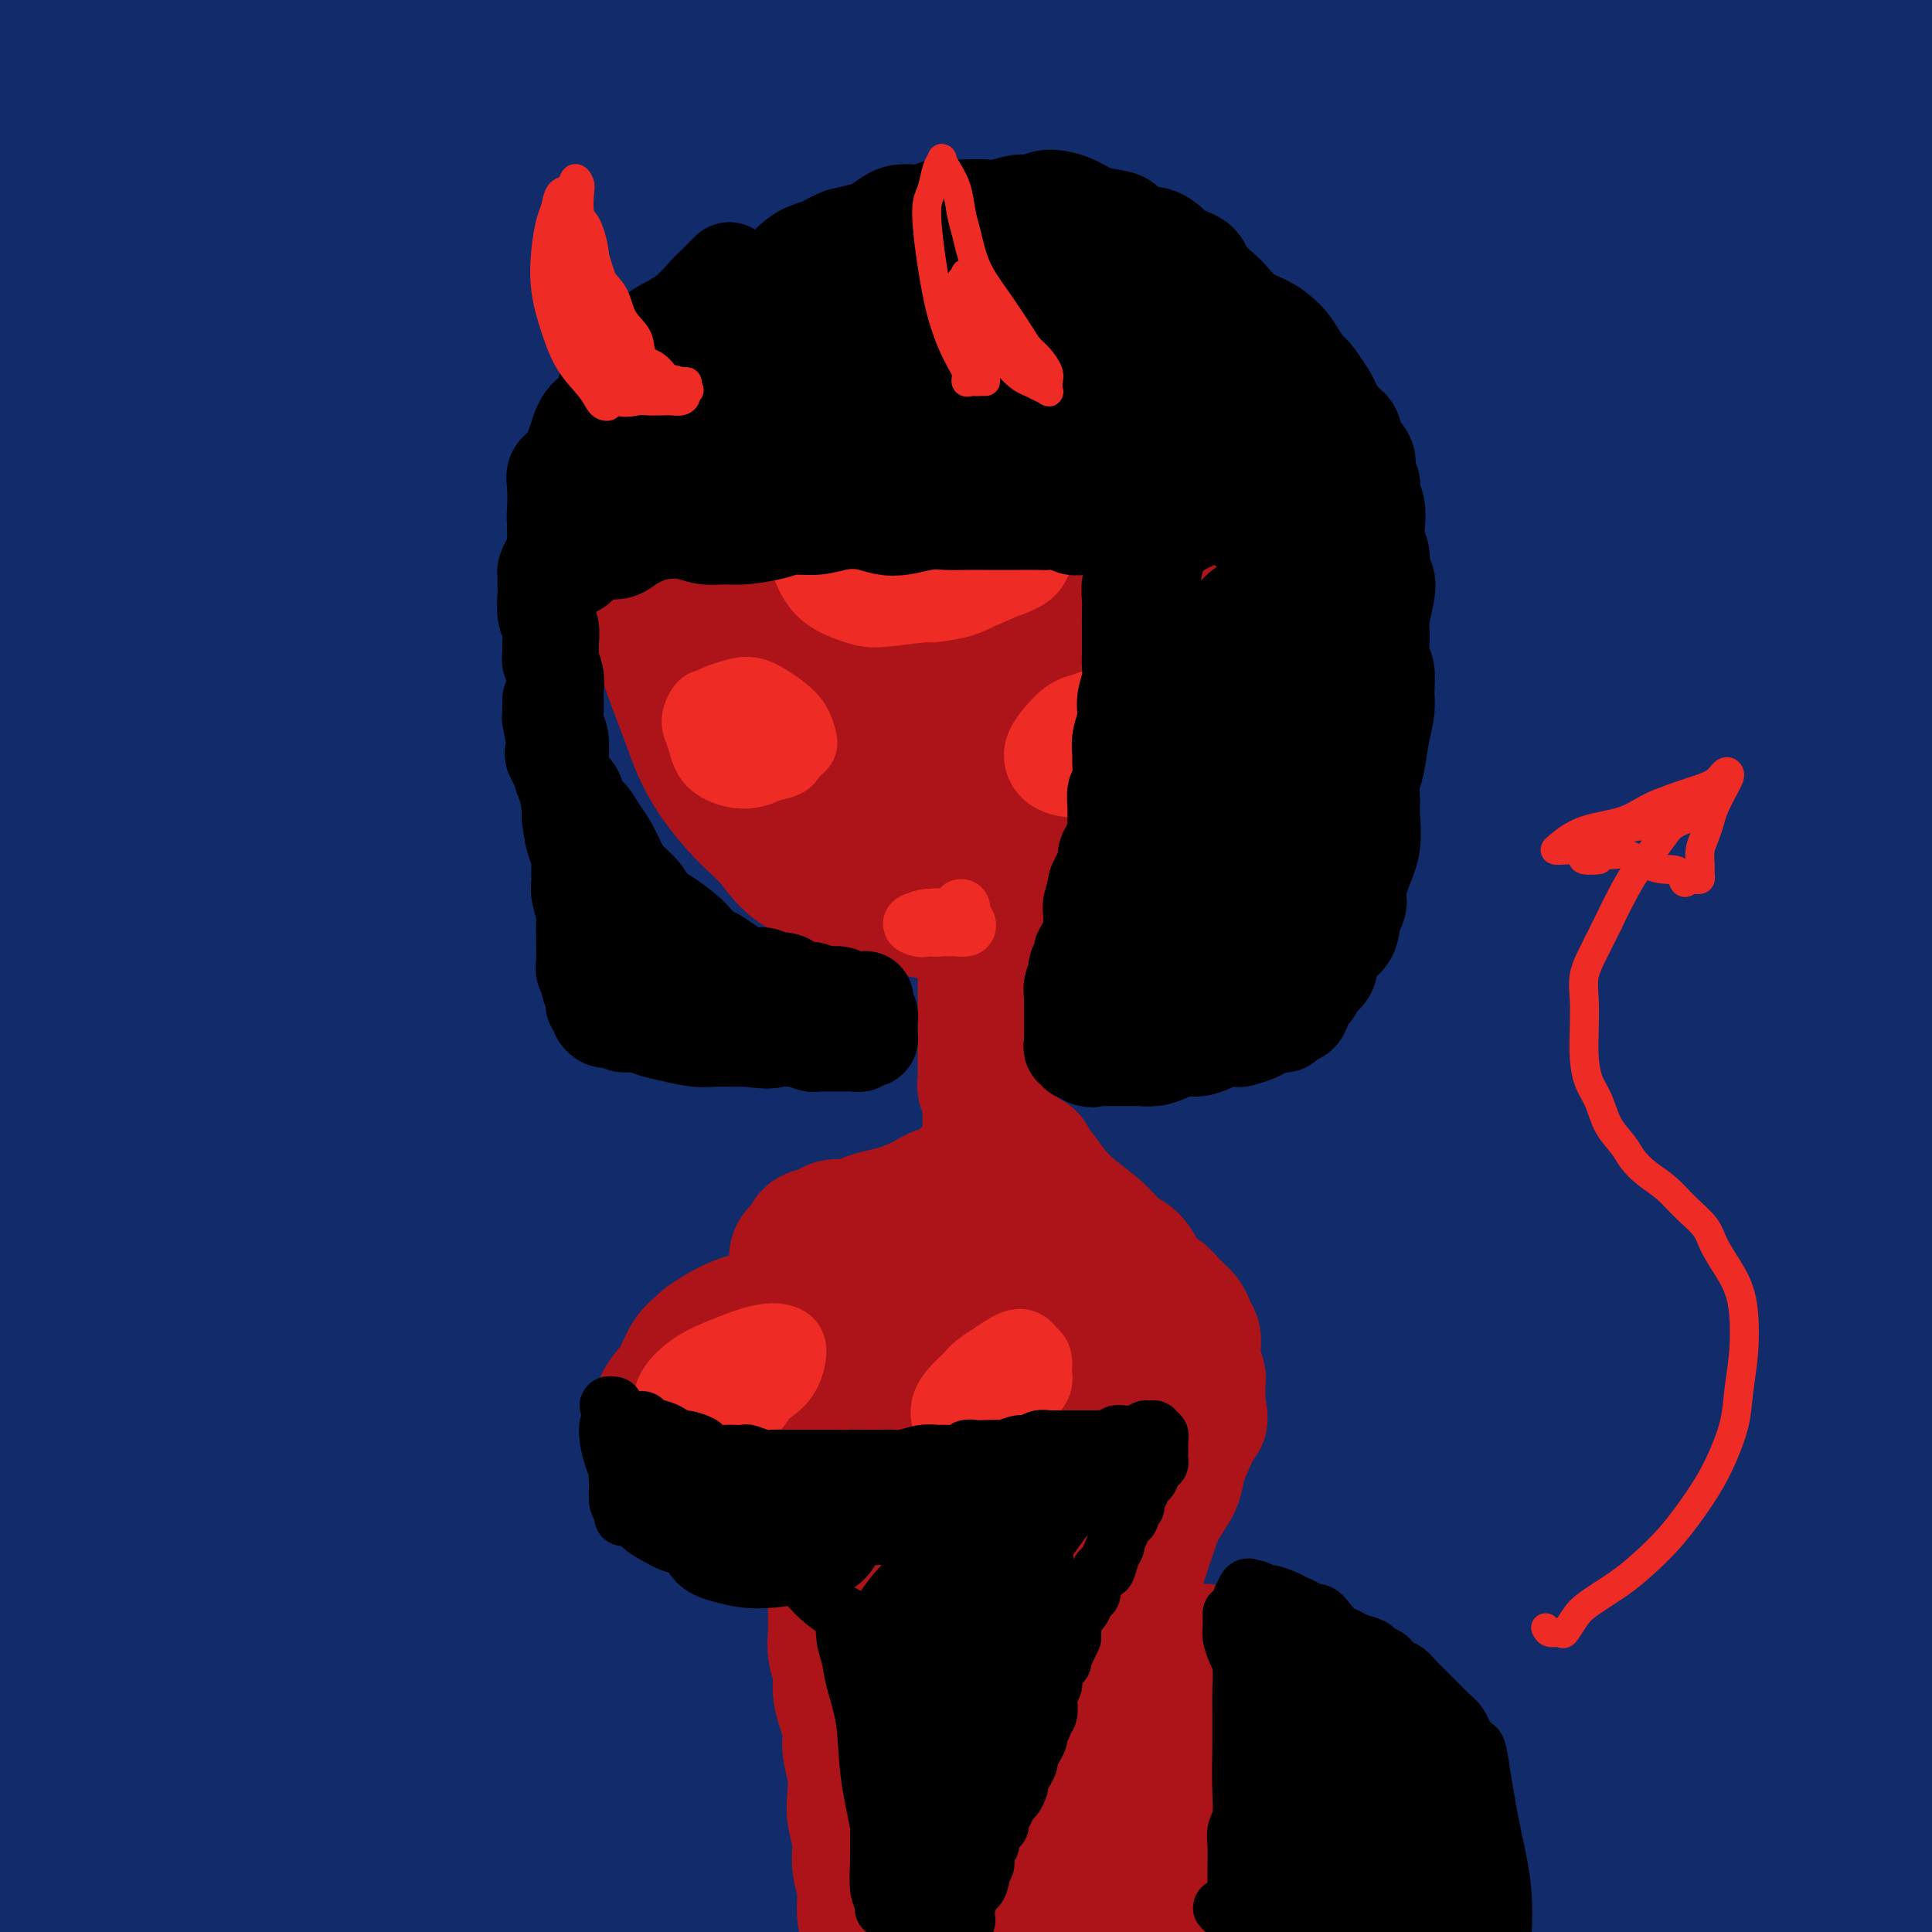 <svg viewBox='0 0 400 400' version='1.1' xmlns='http://www.w3.org/2000/svg' xmlns:xlink='http://www.w3.org/1999/xlink'><g fill='none' stroke='#122B6A' stroke-width='28' stroke-linecap='round' stroke-linejoin='round'><path d='M110,59c-3.681,0.045 -7.362,0.091 -22,7c-14.638,6.909 -40.233,20.683 -29,16c11.233,-4.683 59.294,-27.821 56,-26c-3.294,1.821 -57.943,28.603 -83,42c-25.057,13.397 -20.523,13.410 -22,15c-1.477,1.590 -8.966,4.757 -12,6c-3.034,1.243 -1.613,0.563 2,-3c3.613,-3.563 9.417,-10.009 18,-18c8.583,-7.991 19.946,-17.528 32,-28c12.054,-10.472 24.801,-21.881 39,-33c14.199,-11.119 29.850,-21.950 43,-31c13.150,-9.050 23.798,-16.321 30,-21c6.202,-4.679 7.958,-6.766 8,-8c0.042,-1.234 -1.628,-1.615 -8,1c-6.372,2.615 -17.445,8.225 -30,15c-12.555,6.775 -26.592,14.713 -44,26c-17.408,11.287 -38.187,25.922 -57,40c-18.813,14.078 -35.658,27.601 -49,38c-13.342,10.399 -23.179,17.676 -29,22c-5.821,4.324 -7.624,5.696 -7,4c0.624,-1.696 3.677,-6.461 11,-14c7.323,-7.539 18.918,-17.852 32,-30c13.082,-12.148 27.651,-26.131 44,-40c16.349,-13.869 34.479,-27.623 49,-39c14.521,-11.377 25.434,-20.377 33,-27c7.566,-6.623 11.785,-10.869 13,-13c1.215,-2.131 -0.575,-2.146 -6,0c-5.425,2.146 -14.487,6.454 -27,13c-12.513,6.546 -28.477,15.331 -46,27c-17.523,11.669 -36.604,26.220 -53,38c-16.396,11.780 -30.107,20.787 -40,28c-9.893,7.213 -15.970,12.632 -19,15c-3.030,2.368 -3.015,1.684 -3,1'/><path d='M-66,82c-16.462,11.090 -0.117,-2.187 11,-12c11.117,-9.813 17.005,-16.164 28,-26c10.995,-9.836 27.096,-23.157 43,-36c15.904,-12.843 31.612,-25.209 45,-35c13.388,-9.791 24.456,-17.006 31,-22c6.544,-4.994 8.562,-7.766 9,-9c0.438,-1.234 -0.705,-0.930 -5,2c-4.295,2.930 -11.741,8.487 -23,16c-11.259,7.513 -26.332,16.982 -42,28c-15.668,11.018 -31.933,23.586 -46,35c-14.067,11.414 -25.937,21.673 -34,29c-8.063,7.327 -12.321,11.723 -14,14c-1.679,2.277 -0.781,2.436 3,1c3.781,-1.436 10.444,-4.467 20,-10c9.556,-5.533 22.006,-13.569 38,-24c15.994,-10.431 35.533,-23.256 56,-36c20.467,-12.744 41.862,-25.405 62,-37c20.138,-11.595 39.018,-22.122 53,-29c13.982,-6.878 23.065,-10.107 28,-11c4.935,-0.893 5.721,0.548 2,4c-3.721,3.452 -11.948,8.913 -25,18c-13.052,9.087 -30.928,21.800 -51,36c-20.072,14.200 -42.339,29.888 -66,49c-23.661,19.112 -48.716,41.649 -71,63c-22.284,21.351 -41.796,41.515 -55,56c-13.204,14.485 -20.098,23.291 -22,28c-1.902,4.709 1.189,5.323 9,1c7.811,-4.323 20.341,-13.581 37,-26c16.659,-12.419 37.447,-27.997 61,-45c23.553,-17.003 49.872,-35.429 75,-52c25.128,-16.571 49.064,-31.285 73,-46'/><path d='M164,6c22.011,-13.127 40.540,-22.945 55,-30c14.460,-7.055 24.851,-11.348 30,-13c5.149,-1.652 5.057,-0.663 -1,4c-6.057,4.663 -18.080,13.001 -36,25c-17.920,11.999 -41.737,27.659 -69,47c-27.263,19.341 -57.970,42.363 -87,66c-29.030,23.637 -56.381,47.889 -78,68c-21.619,20.111 -37.507,36.081 -47,46c-9.493,9.919 -12.592,13.789 -11,14c1.592,0.211 7.873,-3.236 19,-12c11.127,-8.764 27.100,-22.846 47,-40c19.900,-17.154 43.729,-37.380 71,-58c27.271,-20.620 57.985,-41.633 88,-61c30.015,-19.367 59.331,-37.088 86,-52c26.669,-14.912 50.690,-27.017 68,-35c17.310,-7.983 27.909,-11.845 32,-13c4.091,-1.155 1.673,0.398 -8,6c-9.673,5.602 -26.600,15.253 -52,30c-25.400,14.747 -59.272,34.590 -94,58c-34.728,23.410 -70.313,50.386 -105,79c-34.687,28.614 -68.476,58.867 -95,84c-26.524,25.133 -45.783,45.145 -56,57c-10.217,11.855 -11.392,15.553 -8,14c3.392,-1.553 11.350,-8.358 27,-22c15.650,-13.642 38.991,-34.121 65,-57c26.009,-22.879 54.686,-48.159 88,-74c33.314,-25.841 71.264,-52.242 108,-76c36.736,-23.758 72.259,-44.873 102,-61c29.741,-16.127 53.699,-27.265 69,-34c15.301,-6.735 21.943,-9.067 20,-8c-1.943,1.067 -12.472,5.534 -23,10'/><path d='M369,-32c-15.190,7.519 -41.666,21.316 -73,38c-31.334,16.684 -67.525,36.256 -108,63c-40.475,26.744 -85.235,60.660 -124,93c-38.765,32.340 -71.536,63.102 -97,88c-25.464,24.898 -43.622,43.930 -52,54c-8.378,10.070 -6.976,11.177 0,6c6.976,-5.177 19.524,-16.637 38,-33c18.476,-16.363 42.878,-37.630 71,-62c28.122,-24.370 59.963,-51.844 94,-77c34.037,-25.156 70.268,-47.996 104,-68c33.732,-20.004 64.963,-37.173 91,-50c26.037,-12.827 46.880,-21.312 59,-26c12.120,-4.688 15.516,-5.580 12,-3c-3.516,2.580 -13.946,8.631 -34,20c-20.054,11.369 -49.733,28.054 -84,50c-34.267,21.946 -73.121,49.151 -112,79c-38.879,29.849 -77.781,62.342 -110,92c-32.219,29.658 -57.753,56.481 -74,73c-16.247,16.519 -23.206,22.735 -23,24c0.206,1.265 7.577,-2.420 22,-15c14.423,-12.580 35.898,-34.055 62,-58c26.102,-23.945 56.831,-50.361 91,-77c34.169,-26.639 71.780,-53.500 108,-77c36.220,-23.500 71.050,-43.638 103,-61c31.950,-17.362 61.019,-31.948 81,-41c19.981,-9.052 30.874,-12.571 35,-14c4.126,-1.429 1.487,-0.770 -12,5c-13.487,5.770 -37.821,16.650 -69,32c-31.179,15.350 -69.202,35.171 -111,62c-41.798,26.829 -87.371,60.665 -128,94c-40.629,33.335 -76.315,66.167 -112,99'/><path d='M17,278c-31.127,30.128 -52.943,55.946 -66,73c-13.057,17.054 -17.355,25.342 -14,26c3.355,0.658 14.361,-6.316 32,-21c17.639,-14.684 41.909,-37.079 70,-63c28.091,-25.921 60.004,-55.368 97,-85c36.996,-29.632 79.076,-59.448 119,-84c39.924,-24.552 77.691,-43.841 111,-60c33.309,-16.159 62.159,-29.188 83,-38c20.841,-8.812 33.672,-13.408 39,-15c5.328,-1.592 3.153,-0.179 -10,6c-13.153,6.179 -37.283,17.124 -68,33c-30.717,15.876 -68.020,36.682 -110,63c-41.980,26.318 -88.637,58.149 -133,93c-44.363,34.851 -86.431,72.722 -122,109c-35.569,36.278 -64.639,70.961 -84,96c-19.361,25.039 -29.013,40.433 -30,46c-0.987,5.567 6.689,1.307 20,-12c13.311,-13.307 32.255,-35.662 58,-63c25.745,-27.338 58.289,-59.658 93,-91c34.711,-31.342 71.589,-61.705 109,-89c37.411,-27.295 75.354,-51.523 109,-71c33.646,-19.477 62.996,-34.204 85,-45c22.004,-10.796 36.662,-17.662 44,-21c7.338,-3.338 7.354,-3.147 -1,1c-8.354,4.147 -25.080,12.249 -50,26c-24.920,13.751 -58.034,33.152 -96,59c-37.966,25.848 -80.784,58.144 -122,93c-41.216,34.856 -80.831,72.271 -113,106c-32.169,33.729 -56.892,63.773 -73,84c-16.108,20.227 -23.602,30.636 -21,31c2.602,0.364 15.301,-9.318 28,-19'/><path d='M1,446c15.053,-14.099 38.684,-39.846 66,-68c27.316,-28.154 58.316,-58.716 93,-89c34.684,-30.284 73.051,-60.290 108,-85c34.949,-24.710 66.478,-44.122 93,-59c26.522,-14.878 48.035,-25.220 61,-31c12.965,-5.780 17.380,-6.996 15,-5c-2.380,1.996 -11.555,7.204 -29,18c-17.445,10.796 -43.160,27.180 -75,49c-31.840,21.820 -69.807,49.074 -106,79c-36.193,29.926 -70.614,62.522 -100,92c-29.386,29.478 -53.737,55.837 -69,74c-15.263,18.163 -21.436,28.130 -21,30c0.436,1.870 7.483,-4.357 22,-18c14.517,-13.643 36.504,-34.702 63,-61c26.496,-26.298 57.502,-57.834 90,-86c32.498,-28.166 66.487,-52.960 98,-74c31.513,-21.040 60.550,-38.325 84,-51c23.450,-12.675 41.314,-20.740 52,-25c10.686,-4.260 14.193,-4.714 11,-2c-3.193,2.714 -13.088,8.596 -32,21c-18.912,12.404 -46.841,31.331 -78,54c-31.159,22.669 -65.547,49.082 -100,78c-34.453,28.918 -68.969,60.342 -96,89c-27.031,28.658 -46.576,54.549 -59,71c-12.424,16.451 -17.728,23.463 -15,23c2.728,-0.463 13.489,-8.400 30,-25c16.511,-16.600 38.772,-41.862 66,-70c27.228,-28.138 59.422,-59.150 92,-86c32.578,-26.850 65.540,-49.536 95,-68c29.460,-18.464 55.417,-32.704 73,-41c17.583,-8.296 26.791,-10.648 36,-13'/><path d='M469,167c6.124,-1.552 3.433,1.069 -6,8c-9.433,6.931 -25.610,18.173 -49,35c-23.390,16.827 -53.995,39.241 -84,63c-30.005,23.759 -59.409,48.864 -86,74c-26.591,25.136 -50.367,50.302 -67,69c-16.633,18.698 -26.121,30.929 -28,36c-1.879,5.071 3.852,2.983 15,-6c11.148,-8.983 27.712,-24.861 49,-46c21.288,-21.139 47.300,-47.540 75,-72c27.700,-24.460 57.087,-46.979 84,-65c26.913,-18.021 51.350,-31.545 70,-41c18.650,-9.455 31.513,-14.840 37,-16c5.487,-1.160 3.599,1.906 -5,9c-8.599,7.094 -23.909,18.217 -46,35c-22.091,16.783 -50.964,39.227 -79,63c-28.036,23.773 -55.236,48.876 -79,73c-23.764,24.124 -44.091,47.271 -57,63c-12.909,15.729 -18.400,24.042 -18,26c0.400,1.958 6.690,-2.438 18,-14c11.310,-11.562 27.640,-30.291 49,-53c21.360,-22.709 47.749,-49.397 74,-72c26.251,-22.603 52.365,-41.121 75,-55c22.635,-13.879 41.791,-23.119 54,-28c12.209,-4.881 17.469,-5.401 17,-3c-0.469,2.401 -6.668,7.724 -19,18c-12.332,10.276 -30.797,25.504 -53,44c-22.203,18.496 -48.143,40.260 -72,62c-23.857,21.740 -45.632,43.456 -62,61c-16.368,17.544 -27.330,30.916 -34,39c-6.670,8.084 -9.049,10.881 -5,7c4.049,-3.881 14.524,-14.441 25,-25'/><path d='M262,456c11.530,-12.934 27.855,-32.769 47,-53c19.145,-20.231 41.108,-40.856 62,-58c20.892,-17.144 40.711,-30.805 56,-40c15.289,-9.195 26.048,-13.924 32,-16c5.952,-2.076 7.095,-1.499 3,3c-4.095,4.499 -13.430,12.918 -27,25c-13.570,12.082 -31.375,27.825 -51,46c-19.625,18.175 -41.071,38.781 -59,58c-17.929,19.219 -32.340,37.050 -42,49c-9.660,11.950 -14.569,18.018 -15,20c-0.431,1.982 3.616,-0.123 12,-8c8.384,-7.877 21.105,-21.524 35,-37c13.895,-15.476 28.964,-32.779 47,-49c18.036,-16.221 39.039,-31.361 57,-43c17.961,-11.639 32.879,-19.779 43,-24c10.121,-4.221 15.445,-4.524 17,-3c1.555,1.524 -0.658,4.877 -8,12c-7.342,7.123 -19.814,18.018 -34,31c-14.186,12.982 -30.087,28.050 -47,45c-16.913,16.950 -34.839,35.782 -48,51c-13.161,15.218 -21.555,26.822 -26,33c-4.445,6.178 -4.939,6.929 -2,4c2.939,-2.929 9.311,-9.538 19,-21c9.689,-11.462 22.696,-27.776 38,-45c15.304,-17.224 32.906,-35.359 51,-50c18.094,-14.641 36.679,-25.790 51,-34c14.321,-8.210 24.379,-13.482 31,-16c6.621,-2.518 9.806,-2.283 8,0c-1.806,2.283 -8.602,6.615 -19,14c-10.398,7.385 -24.400,17.824 -40,30c-15.600,12.176 -32.800,26.088 -50,40'/><path d='M403,420c-25.771,20.589 -35.697,30.061 -45,38c-9.303,7.939 -17.981,14.344 -23,16c-5.019,1.656 -6.380,-1.437 -5,-9c1.380,-7.563 5.499,-19.597 12,-34c6.501,-14.403 15.384,-31.177 27,-53c11.616,-21.823 25.966,-48.697 41,-73c15.034,-24.303 30.751,-46.035 44,-65c13.249,-18.965 24.029,-35.161 29,-46c4.971,-10.839 4.134,-16.319 -2,-19c-6.134,-2.681 -17.566,-2.564 -35,3c-17.434,5.564 -40.868,16.574 -69,33c-28.132,16.426 -60.960,38.268 -92,61c-31.040,22.732 -60.293,46.353 -86,68c-25.707,21.647 -47.867,41.321 -63,55c-15.133,13.679 -23.239,21.362 -26,22c-2.761,0.638 -0.176,-5.771 8,-17c8.176,-11.229 21.944,-27.279 41,-49c19.056,-21.721 43.399,-49.113 71,-76c27.601,-26.887 58.459,-53.270 89,-78c30.541,-24.730 60.766,-47.808 89,-67c28.234,-19.192 54.479,-34.498 72,-45c17.521,-10.502 26.319,-16.202 29,-20c2.681,-3.798 -0.757,-5.695 -10,-4c-9.243,1.695 -24.293,6.983 -46,16c-21.707,9.017 -50.071,21.761 -84,40c-33.929,18.239 -73.424,41.971 -114,71c-40.576,29.029 -82.235,63.356 -118,95c-35.765,31.644 -65.638,60.606 -88,82c-22.362,21.394 -37.213,35.222 -45,42c-7.787,6.778 -8.511,6.508 -3,-1c5.511,-7.508 17.255,-22.254 29,-37'/><path d='M30,369c14.345,-17.267 35.706,-41.934 61,-69c25.294,-27.066 54.521,-56.532 87,-85c32.479,-28.468 68.209,-55.938 102,-79c33.791,-23.062 65.644,-41.717 92,-56c26.356,-14.283 47.215,-24.195 62,-31c14.785,-6.805 23.496,-10.505 26,-12c2.504,-1.495 -1.200,-0.785 -11,3c-9.800,3.785 -25.694,10.647 -50,22c-24.306,11.353 -57.022,27.198 -94,49c-36.978,21.802 -78.219,49.559 -120,82c-41.781,32.441 -84.102,69.564 -120,104c-35.898,34.436 -65.373,66.184 -87,89c-21.627,22.816 -35.405,36.699 -42,43c-6.595,6.301 -6.006,5.021 0,-4c6.006,-9.021 17.429,-25.782 34,-47c16.571,-21.218 38.291,-46.893 64,-75c25.709,-28.107 55.406,-58.646 90,-90c34.594,-31.354 74.083,-63.524 112,-90c37.917,-26.476 74.261,-47.259 106,-64c31.739,-16.741 58.875,-29.440 80,-39c21.125,-9.560 36.241,-15.981 44,-19c7.759,-3.019 8.161,-2.637 2,0c-6.161,2.637 -18.885,7.529 -42,18c-23.115,10.471 -56.623,26.521 -95,47c-38.377,20.479 -81.625,45.387 -125,76c-43.375,30.613 -86.878,66.930 -124,99c-37.122,32.070 -67.864,59.895 -91,81c-23.136,21.105 -38.665,35.492 -47,43c-8.335,7.508 -9.475,8.137 -5,3c4.475,-5.137 14.564,-16.039 31,-34c16.436,-17.961 39.218,-42.980 62,-68'/><path d='M32,266c29.396,-30.477 56.385,-55.671 88,-82c31.615,-26.329 67.857,-53.794 102,-77c34.143,-23.206 66.187,-42.153 93,-57c26.813,-14.847 48.395,-25.595 64,-33c15.605,-7.405 25.232,-11.469 28,-13c2.768,-1.531 -1.324,-0.531 -13,4c-11.676,4.531 -30.935,12.592 -58,25c-27.065,12.408 -61.935,29.162 -101,52c-39.065,22.838 -82.325,51.760 -121,79c-38.675,27.240 -72.767,52.797 -101,73c-28.233,20.203 -50.609,35.054 -66,43c-15.391,7.946 -23.799,8.989 -27,7c-3.201,-1.989 -1.194,-7.011 3,-16c4.194,-8.989 10.577,-21.946 20,-37c9.423,-15.054 21.886,-32.207 35,-50c13.114,-17.793 26.880,-36.228 40,-53c13.120,-16.772 25.595,-31.883 35,-43c9.405,-11.117 15.742,-18.240 19,-22c3.258,-3.760 3.438,-4.158 1,-3c-2.438,1.158 -7.495,3.872 -15,10c-7.505,6.128 -17.459,15.671 -29,27c-11.541,11.329 -24.671,24.444 -37,37c-12.329,12.556 -23.858,24.553 -31,32c-7.142,7.447 -9.897,10.345 -11,11c-1.103,0.655 -0.555,-0.932 2,-5c2.555,-4.068 7.118,-10.618 16,-21c8.882,-10.382 22.084,-24.597 36,-39c13.916,-14.403 28.544,-28.995 42,-41c13.456,-12.005 25.738,-21.425 34,-28c8.262,-6.575 12.503,-10.307 14,-11c1.497,-0.693 0.248,1.654 -1,4'/><path d='M93,39c-2.211,3.244 -7.237,9.353 -15,18c-7.763,8.647 -18.262,19.831 -29,32c-10.738,12.169 -21.713,25.324 -32,38c-10.287,12.676 -19.885,24.874 -27,35c-7.115,10.126 -11.747,18.179 -13,22c-1.253,3.821 0.874,3.411 3,3'/><path d='M359,81c-1.691,-0.552 -3.381,-1.104 -2,-1c1.381,0.104 5.835,0.865 4,0c-1.835,-0.865 -9.959,-3.356 -16,-4c-6.041,-0.644 -9.997,0.558 -16,4c-6.003,3.442 -14.051,9.123 -24,16c-9.949,6.877 -21.797,14.952 -36,25c-14.203,10.048 -30.761,22.071 -46,34c-15.239,11.929 -29.158,23.765 -41,33c-11.842,9.235 -21.606,15.869 -28,19c-6.394,3.131 -9.417,2.758 -8,0c1.417,-2.758 7.276,-7.899 16,-16c8.724,-8.101 20.315,-19.160 35,-32c14.685,-12.840 32.465,-27.462 52,-42c19.535,-14.538 40.826,-28.992 60,-42c19.174,-13.008 36.231,-24.568 51,-34c14.769,-9.432 27.248,-16.734 34,-21c6.752,-4.266 7.776,-5.496 6,-5c-1.776,0.496 -6.351,2.720 -16,8c-9.649,5.280 -24.372,13.618 -43,25c-18.628,11.382 -41.161,25.810 -66,44c-24.839,18.190 -51.984,40.142 -75,60c-23.016,19.858 -41.904,37.623 -57,50c-15.096,12.377 -26.399,19.368 -32,22c-5.601,2.632 -5.498,0.906 -1,-5c4.498,-5.906 13.393,-15.991 27,-29c13.607,-13.009 31.928,-28.941 54,-47c22.072,-18.059 47.894,-38.245 74,-56c26.106,-17.755 52.494,-33.080 77,-46c24.506,-12.920 47.130,-23.434 64,-31c16.870,-7.566 27.986,-12.183 34,-14c6.014,-1.817 6.927,-0.835 4,2c-2.927,2.835 -9.693,7.524 -23,17c-13.307,9.476 -33.153,23.738 -53,38'/><path d='M368,53c-24.522,18.295 -47.828,36.534 -72,58c-24.172,21.466 -49.211,46.159 -69,65c-19.789,18.841 -34.326,31.831 -44,39c-9.674,7.169 -14.483,8.518 -15,7c-0.517,-1.518 3.257,-5.902 11,-14c7.743,-8.098 19.454,-19.911 34,-33c14.546,-13.089 31.926,-27.453 54,-43c22.074,-15.547 48.841,-32.276 72,-46c23.159,-13.724 42.711,-24.442 59,-33c16.289,-8.558 29.316,-14.957 37,-18c7.684,-3.043 10.026,-2.731 10,0c-0.026,2.731 -2.420,7.882 -10,16c-7.580,8.118 -20.345,19.202 -35,34c-14.655,14.798 -31.201,33.308 -47,51c-15.799,17.692 -30.850,34.564 -43,49c-12.150,14.436 -21.400,26.434 -28,33c-6.600,6.566 -10.549,7.698 -11,7c-0.451,-0.698 2.596,-3.228 8,-10c5.404,-6.772 13.166,-17.786 24,-31c10.834,-13.214 24.739,-28.628 40,-43c15.261,-14.372 31.879,-27.703 46,-39c14.121,-11.297 25.744,-20.559 34,-27c8.256,-6.441 13.146,-10.062 15,-11c1.854,-0.938 0.673,0.806 -3,6c-3.673,5.194 -9.839,13.839 -18,24c-8.161,10.161 -18.319,21.837 -30,37c-11.681,15.163 -24.887,33.812 -38,53c-13.113,19.188 -26.133,38.916 -38,58c-11.867,19.084 -22.579,37.522 -31,51c-8.421,13.478 -14.549,21.994 -18,25c-3.451,3.006 -4.226,0.503 -5,-2'/><path d='M257,316c1.240,-4.681 6.840,-15.384 15,-32c8.160,-16.616 18.880,-39.144 33,-65c14.120,-25.856 31.639,-55.041 50,-79c18.361,-23.959 37.565,-42.693 51,-56c13.435,-13.307 21.100,-21.187 25,-25c3.900,-3.813 4.036,-3.560 2,-1c-2.036,2.560 -6.243,7.427 -13,18c-6.757,10.573 -16.062,26.853 -24,42c-7.938,15.147 -14.508,29.160 -21,47c-6.492,17.840 -12.907,39.507 -18,54c-5.093,14.493 -8.866,21.814 -12,25c-3.134,3.186 -5.630,2.238 -7,-1c-1.370,-3.238 -1.615,-8.765 -1,-18c0.615,-9.235 2.091,-22.176 5,-37c2.909,-14.824 7.249,-31.529 13,-48c5.751,-16.471 12.911,-32.707 21,-48c8.089,-15.293 17.108,-29.642 25,-40c7.892,-10.358 14.656,-16.724 21,-22c6.344,-5.276 12.268,-9.461 16,-11c3.732,-1.539 5.271,-0.433 5,3c-0.271,3.433 -2.352,9.192 -7,18c-4.648,8.808 -11.861,20.665 -21,35c-9.139,14.335 -20.202,31.147 -33,50c-12.798,18.853 -27.329,39.746 -40,59c-12.671,19.254 -23.480,36.869 -33,51c-9.520,14.131 -17.752,24.777 -24,31c-6.248,6.223 -10.514,8.024 -13,7c-2.486,-1.024 -3.192,-4.872 -1,-13c2.192,-8.128 7.282,-20.534 14,-36c6.718,-15.466 15.062,-33.990 26,-52c10.938,-18.010 24.469,-35.505 38,-53'/><path d='M349,119c11.546,-14.583 21.413,-24.541 28,-30c6.587,-5.459 9.896,-6.421 10,-4c0.104,2.421 -2.997,8.223 -8,18c-5.003,9.777 -11.909,23.529 -21,40c-9.091,16.471 -20.368,35.660 -32,56c-11.632,20.340 -23.618,41.831 -35,62c-11.382,20.169 -22.160,39.017 -33,56c-10.840,16.983 -21.742,32.102 -31,44c-9.258,11.898 -16.871,20.576 -23,26c-6.129,5.424 -10.775,7.595 -13,7c-2.225,-0.595 -2.028,-3.955 1,-10c3.028,-6.045 8.886,-14.776 17,-25c8.114,-10.224 18.482,-21.940 30,-34c11.518,-12.060 24.185,-24.463 36,-35c11.815,-10.537 22.778,-19.207 31,-25c8.222,-5.793 13.703,-8.709 16,-9c2.297,-0.291 1.409,2.043 -2,7c-3.409,4.957 -9.340,12.537 -17,22c-7.660,9.463 -17.050,20.808 -29,34c-11.950,13.192 -26.460,28.232 -40,41c-13.540,12.768 -26.112,23.264 -38,32c-11.888,8.736 -23.094,15.710 -32,21c-8.906,5.290 -15.514,8.895 -19,11c-3.486,2.105 -3.852,2.710 -1,1c2.852,-1.710 8.922,-5.734 18,-13c9.078,-7.266 21.165,-17.773 35,-30c13.835,-12.227 29.420,-26.174 46,-41c16.580,-14.826 34.156,-30.530 50,-43c15.844,-12.470 29.955,-21.706 40,-27c10.045,-5.294 16.022,-6.647 22,-8'/><path d='M355,263c4.501,-0.502 4.754,2.243 2,7c-2.754,4.757 -8.517,11.527 -17,21c-8.483,9.473 -19.688,21.650 -34,35c-14.312,13.350 -31.731,27.871 -48,43c-16.269,15.129 -31.388,30.864 -45,44c-13.612,13.136 -25.717,23.673 -34,31c-8.283,7.327 -12.743,11.443 -13,12c-0.257,0.557 3.689,-2.445 10,-10c6.311,-7.555 14.989,-19.662 26,-33c11.011,-13.338 24.357,-27.908 40,-43c15.643,-15.092 33.583,-30.708 50,-44c16.417,-13.292 31.309,-24.261 43,-32c11.691,-7.739 20.180,-12.248 26,-14c5.820,-1.752 8.972,-0.749 8,3c-0.972,3.749 -6.066,10.242 -14,19c-7.934,8.758 -18.706,19.780 -31,33c-12.294,13.220 -26.108,28.639 -41,45c-14.892,16.361 -30.860,33.665 -43,48c-12.140,14.335 -20.450,25.703 -26,33c-5.550,7.297 -8.340,10.524 -8,11c0.340,0.476 3.811,-1.798 10,-9c6.189,-7.202 15.098,-19.332 26,-32c10.902,-12.668 23.797,-25.874 38,-40c14.203,-14.126 29.713,-29.174 44,-41c14.287,-11.826 27.352,-20.432 38,-27c10.648,-6.568 18.881,-11.099 24,-13c5.119,-1.901 7.126,-1.172 6,2c-1.126,3.172 -5.384,8.788 -12,17c-6.616,8.212 -15.589,19.018 -26,31c-10.411,11.982 -22.260,25.138 -33,37c-10.740,11.862 -20.370,22.431 -30,33'/><path d='M291,430c-19.642,22.145 -18.247,18.507 -19,18c-0.753,-0.507 -3.654,2.117 -3,0c0.654,-2.117 4.865,-8.976 11,-18c6.135,-9.024 14.195,-20.215 24,-33c9.805,-12.785 21.354,-27.166 34,-40c12.646,-12.834 26.387,-24.120 38,-32c11.613,-7.880 21.097,-12.352 28,-15c6.903,-2.648 11.226,-3.472 13,-2c1.774,1.472 1.001,5.238 -2,11c-3.001,5.762 -8.229,13.519 -16,23c-7.771,9.481 -18.083,20.685 -29,33c-10.917,12.315 -22.438,25.742 -33,38c-10.562,12.258 -20.167,23.346 -27,31c-6.833,7.654 -10.896,11.873 -13,14c-2.104,2.127 -2.248,2.160 0,-1c2.248,-3.160 6.889,-9.515 13,-17c6.111,-7.485 13.694,-16.099 22,-25c8.306,-8.901 17.337,-18.087 26,-24c8.663,-5.913 16.960,-8.552 23,-10c6.040,-1.448 9.823,-1.706 12,0c2.177,1.706 2.747,5.377 2,10c-0.747,4.623 -2.812,10.200 -6,17c-3.188,6.800 -7.498,14.824 -12,22c-4.502,7.176 -9.197,13.506 -13,18c-3.803,4.494 -6.716,7.153 -8,8c-1.284,0.847 -0.940,-0.119 1,-4c1.940,-3.881 5.476,-10.678 10,-19c4.524,-8.322 10.037,-18.169 17,-28c6.963,-9.831 15.375,-19.647 23,-27c7.625,-7.353 14.464,-12.244 19,-15c4.536,-2.756 6.768,-3.378 9,-4'/><path d='M435,359c4.668,-2.950 2.336,-0.824 0,2c-2.336,2.824 -4.678,6.346 -8,11c-3.322,4.654 -7.623,10.441 -12,16c-4.377,5.559 -8.829,10.891 -13,16c-4.171,5.109 -8.061,9.996 -10,13c-1.939,3.004 -1.928,4.124 -2,5c-0.072,0.876 -0.229,1.509 0,0c0.229,-1.509 0.842,-5.161 2,-9c1.158,-3.839 2.861,-7.866 5,-13c2.139,-5.134 4.713,-11.375 7,-18c2.287,-6.625 4.287,-13.633 6,-19c1.713,-5.367 3.139,-9.092 4,-11c0.861,-1.908 1.156,-1.998 1,-1c-0.156,0.998 -0.764,3.083 -2,6c-1.236,2.917 -3.101,6.666 -5,11c-1.899,4.334 -3.834,9.252 -6,14c-2.166,4.748 -4.564,9.327 -6,13c-1.436,3.673 -1.910,6.439 -2,8c-0.090,1.561 0.205,1.918 1,1c0.795,-0.918 2.089,-3.112 3,-3c0.911,0.112 1.437,2.530 1,-1c-0.437,-3.530 -1.839,-13.009 -2,-14c-0.161,-0.991 0.920,6.504 2,14'/><path d='M327,320c-0.007,-0.639 -0.014,-1.277 0,-2c0.014,-0.723 0.049,-1.529 0,-2c-0.049,-0.471 -0.184,-0.606 -1,0c-0.816,0.606 -2.314,1.952 -4,4c-1.686,2.048 -3.559,4.798 -7,9c-3.441,4.202 -8.451,9.856 -14,16c-5.549,6.144 -11.636,12.779 -17,19c-5.364,6.221 -10.004,12.029 -13,16c-2.996,3.971 -4.347,6.105 -5,7c-0.653,0.895 -0.609,0.552 0,-1c0.609,-1.552 1.784,-4.314 4,-8c2.216,-3.686 5.475,-8.295 9,-13c3.525,-4.705 7.318,-9.504 12,-15c4.682,-5.496 10.254,-11.688 16,-17c5.746,-5.312 11.668,-9.743 16,-13c4.332,-3.257 7.076,-5.339 9,-6c1.924,-0.661 3.029,0.100 1,2c-2.029,1.900 -7.193,4.938 -12,9c-4.807,4.062 -9.259,9.147 -16,16c-6.741,6.853 -15.771,15.474 -25,26c-9.229,10.526 -18.657,22.956 -27,33c-8.343,10.044 -15.600,17.700 -20,22c-4.400,4.300 -5.944,5.244 -6,4c-0.056,-1.244 1.375,-4.674 4,-10c2.625,-5.326 6.444,-12.546 11,-19c4.556,-6.454 9.850,-12.141 16,-19c6.150,-6.859 13.158,-14.890 20,-22c6.842,-7.110 13.518,-13.300 19,-18c5.482,-4.700 9.768,-7.909 13,-10c3.232,-2.091 5.409,-3.063 6,-3c0.591,0.063 -0.402,1.161 -3,4c-2.598,2.839 -6.799,7.420 -11,12'/><path d='M302,341c-4.728,5.136 -9.549,9.976 -16,17c-6.451,7.024 -14.533,16.233 -20,23c-5.467,6.767 -8.318,11.091 -10,13c-1.682,1.909 -2.195,1.403 -2,1c0.195,-0.403 1.097,-0.701 2,-1'/></g>
<g fill='none' stroke='#AD1419' stroke-width='28' stroke-linecap='round' stroke-linejoin='round'><path d='M190,159c-1.298,0.709 -2.596,1.418 -2,1c0.596,-0.418 3.085,-1.965 3,-2c-0.085,-0.035 -2.744,1.440 -4,2c-1.256,0.560 -1.110,0.203 -1,0c0.110,-0.203 0.184,-0.254 0,0c-0.184,0.254 -0.625,0.811 -1,1c-0.375,0.189 -0.684,0.010 -1,0c-0.316,-0.010 -0.639,0.150 -1,0c-0.361,-0.150 -0.762,-0.609 -1,-1c-0.238,-0.391 -0.314,-0.715 -1,-1c-0.686,-0.285 -1.981,-0.532 -3,-1c-1.019,-0.468 -1.761,-1.158 -3,-2c-1.239,-0.842 -2.974,-1.837 -5,-3c-2.026,-1.163 -4.343,-2.494 -6,-4c-1.657,-1.506 -2.654,-3.187 -4,-5c-1.346,-1.813 -3.040,-3.758 -4,-5c-0.960,-1.242 -1.185,-1.780 -2,-3c-0.815,-1.220 -2.220,-3.123 -3,-5c-0.780,-1.877 -0.936,-3.728 -1,-6c-0.064,-2.272 -0.037,-4.965 0,-7c0.037,-2.035 0.084,-3.413 0,-5c-0.084,-1.587 -0.298,-3.383 0,-5c0.298,-1.617 1.107,-3.056 2,-5c0.893,-1.944 1.871,-4.394 3,-6c1.129,-1.606 2.408,-2.369 4,-4c1.592,-1.631 3.495,-4.129 5,-6c1.505,-1.871 2.610,-3.115 4,-4c1.390,-0.885 3.063,-1.413 5,-2c1.937,-0.587 4.137,-1.235 6,-2c1.863,-0.765 3.389,-1.647 5,-2c1.611,-0.353 3.305,-0.176 5,0'/><path d='M189,77c4.360,-0.902 4.760,-0.155 6,0c1.240,0.155 3.321,-0.280 5,0c1.679,0.280 2.958,1.277 5,2c2.042,0.723 4.848,1.172 7,2c2.152,0.828 3.651,2.035 5,3c1.349,0.965 2.550,1.688 4,3c1.450,1.312 3.150,3.213 5,5c1.850,1.787 3.851,3.458 5,5c1.149,1.542 1.446,2.954 2,4c0.554,1.046 1.364,1.726 2,3c0.636,1.274 1.099,3.141 2,5c0.901,1.859 2.242,3.711 3,6c0.758,2.289 0.933,5.016 1,7c0.067,1.984 0.027,3.226 0,5c-0.027,1.774 -0.040,4.080 0,6c0.040,1.920 0.132,3.454 0,5c-0.132,1.546 -0.489,3.105 -1,5c-0.511,1.895 -1.178,4.128 -2,6c-0.822,1.872 -1.800,3.383 -3,5c-1.200,1.617 -2.623,3.340 -4,5c-1.377,1.660 -2.709,3.257 -5,5c-2.291,1.743 -5.543,3.631 -8,5c-2.457,1.369 -4.120,2.218 -7,3c-2.880,0.782 -6.979,1.495 -10,2c-3.021,0.505 -4.965,0.802 -8,1c-3.035,0.198 -7.160,0.298 -10,0c-2.840,-0.298 -4.394,-0.994 -7,-2c-2.606,-1.006 -6.266,-2.321 -9,-4c-2.734,-1.679 -4.544,-3.721 -7,-6c-2.456,-2.279 -5.559,-4.794 -8,-7c-2.441,-2.206 -4.221,-4.103 -6,-6'/><path d='M146,150c-3.775,-3.730 -2.713,-3.555 -3,-5c-0.287,-1.445 -1.921,-4.511 -3,-7c-1.079,-2.489 -1.601,-4.400 -2,-7c-0.399,-2.600 -0.674,-5.890 -1,-9c-0.326,-3.110 -0.701,-6.042 0,-9c0.701,-2.958 2.480,-5.944 4,-9c1.520,-3.056 2.783,-6.182 4,-9c1.217,-2.818 2.389,-5.329 4,-8c1.611,-2.671 3.661,-5.504 6,-8c2.339,-2.496 4.968,-4.655 7,-7c2.032,-2.345 3.468,-4.876 6,-7c2.532,-2.124 6.161,-3.841 9,-5c2.839,-1.159 4.890,-1.761 7,-3c2.110,-1.239 4.280,-3.115 7,-4c2.720,-0.885 5.991,-0.781 9,-1c3.009,-0.219 5.758,-0.763 9,-1c3.242,-0.237 6.978,-0.168 10,1c3.022,1.168 5.329,3.433 8,5c2.671,1.567 5.704,2.434 8,4c2.296,1.566 3.854,3.831 6,6c2.146,2.169 4.878,4.244 7,7c2.122,2.756 3.633,6.195 5,9c1.367,2.805 2.591,4.976 4,7c1.409,2.024 3.004,3.901 4,6c0.996,2.099 1.392,4.419 2,7c0.608,2.581 1.430,5.423 2,8c0.570,2.577 0.890,4.889 1,7c0.110,2.111 0.009,4.019 0,6c-0.009,1.981 0.075,4.033 0,6c-0.075,1.967 -0.307,3.848 -1,6c-0.693,2.152 -1.846,4.576 -3,7'/><path d='M262,143c-1.157,4.967 -2.048,4.883 -3,6c-0.952,1.117 -1.965,3.435 -3,5c-1.035,1.565 -2.093,2.375 -3,4c-0.907,1.625 -1.663,4.063 -3,6c-1.337,1.937 -3.255,3.372 -5,5c-1.745,1.628 -3.315,3.450 -5,5c-1.685,1.550 -3.483,2.830 -5,4c-1.517,1.170 -2.753,2.232 -4,3c-1.247,0.768 -2.505,1.241 -5,2c-2.495,0.759 -6.229,1.802 -9,3c-2.771,1.198 -4.581,2.550 -7,3c-2.419,0.450 -5.448,-0.001 -8,0c-2.552,0.001 -4.628,0.455 -8,0c-3.372,-0.455 -8.041,-1.818 -11,-3c-2.959,-1.182 -4.210,-2.182 -7,-3c-2.790,-0.818 -7.121,-1.455 -10,-3c-2.879,-1.545 -4.307,-3.999 -6,-6c-1.693,-2.001 -3.651,-3.550 -6,-6c-2.349,-2.450 -5.089,-5.800 -7,-9c-1.911,-3.200 -2.992,-6.251 -4,-9c-1.008,-2.749 -1.944,-5.196 -3,-8c-1.056,-2.804 -2.234,-5.965 -3,-9c-0.766,-3.035 -1.121,-5.944 -1,-9c0.121,-3.056 0.717,-6.259 2,-9c1.283,-2.741 3.254,-5.020 5,-8c1.746,-2.980 3.268,-6.659 6,-10c2.732,-3.341 6.674,-6.343 10,-9c3.326,-2.657 6.036,-4.970 10,-7c3.964,-2.030 9.183,-3.777 13,-5c3.817,-1.223 6.234,-1.921 9,-2c2.766,-0.079 5.883,0.460 9,1'/><path d='M200,75c3.212,0.984 6.741,2.945 10,6c3.259,3.055 6.247,7.204 9,11c2.753,3.796 5.269,7.240 7,11c1.731,3.760 2.676,7.835 3,12c0.324,4.165 0.027,8.418 -1,12c-1.027,3.582 -2.784,6.492 -5,10c-2.216,3.508 -4.890,7.613 -8,11c-3.110,3.387 -6.656,6.055 -10,8c-3.344,1.945 -6.488,3.165 -10,3c-3.512,-0.165 -7.394,-1.717 -11,-5c-3.606,-3.283 -6.935,-8.298 -10,-14c-3.065,-5.702 -5.866,-12.091 -7,-19c-1.134,-6.909 -0.602,-14.339 2,-21c2.602,-6.661 7.275,-12.553 11,-17c3.725,-4.447 6.501,-7.448 10,-9c3.499,-1.552 7.720,-1.654 12,0c4.280,1.654 8.620,5.065 12,10c3.380,4.935 5.800,11.396 8,17c2.200,5.604 4.182,10.353 4,15c-0.182,4.647 -2.526,9.194 -5,14c-2.474,4.806 -5.078,9.872 -8,14c-2.922,4.128 -6.162,7.319 -9,9c-2.838,1.681 -5.276,1.854 -7,1c-1.724,-0.854 -2.735,-2.734 -4,-6c-1.265,-3.266 -2.783,-7.919 -4,-14c-1.217,-6.081 -2.133,-13.592 -1,-20c1.133,-6.408 4.315,-11.714 7,-15c2.685,-3.286 4.874,-4.551 7,-5c2.126,-0.449 4.188,-0.082 6,2c1.812,2.082 3.375,5.881 4,10c0.625,4.119 0.313,8.560 0,13'/><path d='M212,119c-0.029,6.041 -2.102,9.642 -4,13c-1.898,3.358 -3.623,6.471 -5,8c-1.377,1.529 -2.408,1.472 -3,1c-0.592,-0.472 -0.745,-1.361 -1,-3c-0.255,-1.639 -0.613,-4.029 -1,-7c-0.387,-2.971 -0.802,-6.524 -1,-10c-0.198,-3.476 -0.177,-6.876 0,-9c0.177,-2.124 0.511,-2.971 1,-3c0.489,-0.029 1.132,0.762 2,2c0.868,1.238 1.962,2.925 2,3c0.038,0.075 -0.981,-1.463 -2,-3'/><path d='M217,94c0.129,-0.133 0.257,-0.267 0,-1c-0.257,-0.733 -0.900,-2.067 -1,-4c-0.100,-1.933 0.343,-4.466 2,-6c1.657,-1.534 4.528,-2.068 7,-2c2.472,0.068 4.546,0.739 6,2c1.454,1.261 2.287,3.113 3,5c0.713,1.887 1.305,3.809 1,5c-0.305,1.191 -1.508,1.651 -3,2c-1.492,0.349 -3.272,0.587 -5,0c-1.728,-0.587 -3.402,-2.000 -5,-4c-1.598,-2.000 -3.119,-4.589 -4,-7c-0.881,-2.411 -1.120,-4.645 -1,-7c0.120,-2.355 0.601,-4.833 1,-6c0.399,-1.167 0.717,-1.025 1,-1c0.283,0.025 0.532,-0.069 1,0c0.468,0.069 1.153,0.300 2,1c0.847,0.700 1.854,1.867 3,3c1.146,1.133 2.431,2.232 3,3c0.569,0.768 0.422,1.207 1,2c0.578,0.793 1.879,1.941 2,2c0.121,0.059 -0.940,-0.970 -2,-2'/><path d='M204,191c0.000,1.398 0.000,2.795 0,2c-0.000,-0.795 -0.000,-3.783 0,-4c0.000,-0.217 0.000,2.337 0,4c-0.000,1.663 -0.000,2.436 0,3c0.000,0.564 0.000,0.918 0,2c-0.000,1.082 -0.000,2.893 0,4c0.000,1.107 0.000,1.512 0,2c-0.000,0.488 -0.000,1.061 0,2c0.000,0.939 0.000,2.244 0,3c-0.000,0.756 -0.000,0.962 0,2c0.000,1.038 0.000,2.908 0,4c-0.000,1.092 -0.000,1.405 0,2c0.000,0.595 0.000,1.473 0,2c-0.000,0.527 -0.001,0.705 0,1c0.001,0.295 0.004,0.708 0,1c-0.004,0.292 -0.015,0.463 0,1c0.015,0.537 0.057,1.438 0,2c-0.057,0.562 -0.211,0.783 0,1c0.211,0.217 0.789,0.429 1,1c0.211,0.571 0.057,1.500 0,2c-0.057,0.500 -0.016,0.572 0,1c0.016,0.428 0.008,1.214 0,2c-0.008,0.786 -0.016,1.573 0,2c0.016,0.427 0.057,0.496 0,1c-0.057,0.504 -0.211,1.444 0,2c0.211,0.556 0.786,0.727 1,1c0.214,0.273 0.069,0.648 0,1c-0.069,0.352 -0.060,0.682 0,1c0.060,0.318 0.170,0.624 0,1c-0.170,0.376 -0.620,0.822 -1,1c-0.380,0.178 -0.690,0.089 -1,0'/><path d='M204,241c-0.003,7.745 -0.012,2.107 0,0c0.012,-2.107 0.044,-0.681 0,0c-0.044,0.681 -0.162,0.619 -1,1c-0.838,0.381 -2.394,1.205 -3,2c-0.606,0.795 -0.262,1.561 -1,2c-0.738,0.439 -2.557,0.551 -4,1c-1.443,0.449 -2.511,1.235 -4,2c-1.489,0.765 -3.400,1.511 -5,2c-1.600,0.489 -2.888,0.723 -4,1c-1.112,0.277 -2.047,0.599 -3,1c-0.953,0.401 -1.925,0.881 -3,1c-1.075,0.119 -2.253,-0.123 -3,0c-0.747,0.123 -1.065,0.611 -2,1c-0.935,0.389 -2.489,0.681 -3,1c-0.511,0.319 0.021,0.667 0,1c-0.021,0.333 -0.594,0.652 -1,1c-0.406,0.348 -0.644,0.726 -1,1c-0.356,0.274 -0.828,0.446 -1,1c-0.172,0.554 -0.043,1.491 0,2c0.043,0.509 0.001,0.590 0,1c-0.001,0.410 0.038,1.147 0,2c-0.038,0.853 -0.155,1.821 0,3c0.155,1.179 0.581,2.569 1,4c0.419,1.431 0.830,2.903 1,4c0.170,1.097 0.098,1.820 0,3c-0.098,1.180 -0.223,2.817 0,4c0.223,1.183 0.795,1.911 1,3c0.205,1.089 0.045,2.539 0,4c-0.045,1.461 0.026,2.932 0,4c-0.026,1.068 -0.150,1.734 0,3c0.150,1.266 0.575,3.133 1,5'/><path d='M169,302c0.647,7.365 0.766,4.279 1,4c0.234,-0.279 0.585,2.249 1,4c0.415,1.751 0.896,2.726 1,4c0.104,1.274 -0.168,2.846 0,4c0.168,1.154 0.777,1.890 1,3c0.223,1.110 0.059,2.593 0,4c-0.059,1.407 -0.012,2.739 0,4c0.012,1.261 -0.012,2.451 0,4c0.012,1.549 0.058,3.456 0,5c-0.058,1.544 -0.222,2.723 0,4c0.222,1.277 0.829,2.651 1,4c0.171,1.349 -0.094,2.674 0,4c0.094,1.326 0.547,2.655 1,4c0.453,1.345 0.905,2.708 1,4c0.095,1.292 -0.167,2.515 0,4c0.167,1.485 0.762,3.232 1,5c0.238,1.768 0.120,3.556 0,5c-0.120,1.444 -0.243,2.543 0,4c0.243,1.457 0.853,3.273 1,5c0.147,1.727 -0.168,3.365 0,5c0.168,1.635 0.819,3.268 1,5c0.181,1.732 -0.109,3.564 0,5c0.109,1.436 0.619,2.476 1,4c0.381,1.524 0.635,3.533 1,5c0.365,1.467 0.840,2.393 1,3c0.160,0.607 0.005,0.894 0,1c-0.005,0.106 0.142,0.030 0,-1c-0.142,-1.030 -0.571,-3.015 -1,-5'/><path d='M213,240c-0.587,-0.000 -1.174,-0.001 -1,0c0.174,0.001 1.111,0.003 1,0c-0.111,-0.003 -1.268,-0.010 -2,0c-0.732,0.010 -1.039,0.039 -1,0c0.039,-0.039 0.424,-0.146 1,0c0.576,0.146 1.343,0.544 2,1c0.657,0.456 1.204,0.969 2,2c0.796,1.031 1.841,2.579 3,4c1.159,1.421 2.432,2.715 4,4c1.568,1.285 3.431,2.562 5,4c1.569,1.438 2.843,3.039 4,4c1.157,0.961 2.198,1.284 3,2c0.802,0.716 1.367,1.827 2,3c0.633,1.173 1.336,2.409 2,3c0.664,0.591 1.291,0.539 2,1c0.709,0.461 1.500,1.437 2,2c0.500,0.563 0.709,0.715 1,1c0.291,0.285 0.666,0.703 1,1c0.334,0.297 0.629,0.474 1,1c0.371,0.526 0.817,1.400 1,2c0.183,0.600 0.102,0.924 0,1c-0.102,0.076 -0.224,-0.098 0,0c0.224,0.098 0.796,0.468 1,1c0.204,0.532 0.041,1.227 0,2c-0.041,0.773 0.042,1.626 0,2c-0.042,0.374 -0.207,0.271 0,1c0.207,0.729 0.788,2.292 1,3c0.212,0.708 0.057,0.561 0,1c-0.057,0.439 -0.015,1.464 0,2c0.015,0.536 0.004,0.582 0,1c-0.004,0.418 -0.002,1.209 0,2'/><path d='M248,291c0.709,3.445 0.482,2.556 0,3c-0.482,0.444 -1.217,2.220 -2,4c-0.783,1.780 -1.613,3.563 -2,5c-0.387,1.437 -0.330,2.529 -1,4c-0.670,1.471 -2.068,3.320 -3,5c-0.932,1.680 -1.400,3.190 -2,5c-0.600,1.810 -1.333,3.920 -2,6c-0.667,2.080 -1.270,4.130 -2,6c-0.730,1.870 -1.587,3.560 -2,5c-0.413,1.440 -0.380,2.629 -1,4c-0.620,1.371 -1.892,2.925 -3,5c-1.108,2.075 -2.050,4.673 -3,7c-0.950,2.327 -1.907,4.385 -3,6c-1.093,1.615 -2.324,2.788 -3,4c-0.676,1.212 -0.799,2.464 -1,4c-0.201,1.536 -0.480,3.355 -1,5c-0.520,1.645 -1.280,3.117 -2,5c-0.720,1.883 -1.399,4.178 -2,6c-0.601,1.822 -1.125,3.170 -2,5c-0.875,1.830 -2.103,4.142 -3,6c-0.897,1.858 -1.463,3.263 -2,5c-0.537,1.737 -1.046,3.805 -2,6c-0.954,2.195 -2.355,4.518 -3,6c-0.645,1.482 -0.536,2.123 -1,3c-0.464,0.877 -1.501,1.989 -2,3c-0.499,1.011 -0.459,1.922 -1,3c-0.541,1.078 -1.661,2.325 -2,3c-0.339,0.675 0.105,0.779 0,1c-0.105,0.221 -0.759,0.560 -1,0c-0.241,-0.560 -0.069,-2.017 0,-4c0.069,-1.983 0.034,-4.491 0,-7'/><path d='M194,410c-0.212,-3.432 -0.243,-7.013 0,-13c0.243,-5.987 0.761,-14.380 1,-24c0.239,-9.620 0.199,-20.468 1,-31c0.801,-10.532 2.442,-20.750 4,-29c1.558,-8.250 3.032,-14.533 4,-19c0.968,-4.467 1.430,-7.119 2,-9c0.570,-1.881 1.246,-2.992 1,-3c-0.246,-0.008 -1.416,1.087 -2,3c-0.584,1.913 -0.582,4.645 -1,9c-0.418,4.355 -1.256,10.335 -2,17c-0.744,6.665 -1.395,14.016 -2,22c-0.605,7.984 -1.164,16.601 -2,22c-0.836,5.399 -1.948,7.579 -3,8c-1.052,0.421 -2.043,-0.918 -3,-3c-0.957,-2.082 -1.881,-4.906 -3,-9c-1.119,-4.094 -2.433,-9.456 -3,-16c-0.567,-6.544 -0.386,-14.268 0,-23c0.386,-8.732 0.976,-18.473 3,-26c2.024,-7.527 5.481,-12.842 8,-16c2.519,-3.158 4.100,-4.161 6,-4c1.900,0.161 4.119,1.486 5,4c0.881,2.514 0.422,6.219 0,11c-0.422,4.781 -0.809,10.639 -2,16c-1.191,5.361 -3.186,10.225 -5,15c-1.814,4.775 -3.446,9.462 -5,12c-1.554,2.538 -3.028,2.926 -4,3c-0.972,0.074 -1.440,-0.168 -2,-2c-0.560,-1.832 -1.212,-5.254 -1,-9c0.212,-3.746 1.288,-7.816 3,-14c1.712,-6.184 4.061,-14.481 7,-21c2.939,-6.519 6.470,-11.259 10,-16'/><path d='M209,265c4.241,-6.695 6.345,-4.932 8,-4c1.655,0.932 2.862,1.035 4,3c1.138,1.965 2.206,5.794 3,10c0.794,4.206 1.312,8.791 1,14c-0.312,5.209 -1.454,11.042 -3,17c-1.546,5.958 -3.495,12.042 -5,18c-1.505,5.958 -2.565,11.791 -4,16c-1.435,4.209 -3.246,6.794 -5,8c-1.754,1.206 -3.453,1.034 -4,0c-0.547,-1.034 0.058,-2.931 0,-7c-0.058,-4.069 -0.778,-10.312 -1,-17c-0.222,-6.688 0.053,-13.822 2,-22c1.947,-8.178 5.565,-17.402 8,-24c2.435,-6.598 3.685,-10.571 5,-12c1.315,-1.429 2.695,-0.316 4,1c1.305,1.316 2.537,2.834 3,6c0.463,3.166 0.158,7.981 0,13c-0.158,5.019 -0.169,10.241 -1,16c-0.831,5.759 -2.483,12.054 -4,18c-1.517,5.946 -2.897,11.542 -4,15c-1.103,3.458 -1.927,4.778 -3,6c-1.073,1.222 -2.396,2.346 -4,2c-1.604,-0.346 -3.488,-2.162 -5,-5c-1.512,-2.838 -2.651,-6.697 -4,-12c-1.349,-5.303 -2.910,-12.049 -4,-20c-1.090,-7.951 -1.711,-17.105 -2,-24c-0.289,-6.895 -0.246,-11.530 0,-15c0.246,-3.470 0.695,-5.776 1,-7c0.305,-1.224 0.467,-1.368 0,-1c-0.467,0.368 -1.562,1.248 -3,3c-1.438,1.752 -3.219,4.376 -5,7'/><path d='M187,268c-2.361,2.686 -4.264,4.902 -6,7c-1.736,2.098 -3.304,4.078 -5,5c-1.696,0.922 -3.520,0.785 -5,0c-1.480,-0.785 -2.614,-2.219 -3,-4c-0.386,-1.781 -0.022,-3.909 0,-6c0.022,-2.091 -0.298,-4.145 0,-6c0.298,-1.855 1.215,-3.513 2,-5c0.785,-1.487 1.439,-2.805 2,-3c0.561,-0.195 1.029,0.731 1,2c-0.029,1.269 -0.555,2.880 -1,5c-0.445,2.120 -0.809,4.749 -1,7c-0.191,2.251 -0.209,4.125 0,6c0.209,1.875 0.644,3.750 1,5c0.356,1.250 0.634,1.875 2,4c1.366,2.125 3.819,5.750 4,6c0.181,0.250 -1.909,-2.875 -4,-6'/><path d='M222,357c-0.040,0.113 -0.081,0.226 0,0c0.081,-0.226 0.283,-0.792 0,-1c-0.283,-0.208 -1.049,-0.060 -1,0c0.049,0.060 0.915,0.030 1,0c0.085,-0.030 -0.611,-0.062 0,0c0.611,0.062 2.529,0.216 4,0c1.471,-0.216 2.496,-0.803 4,-1c1.504,-0.197 3.487,-0.003 5,0c1.513,0.003 2.555,-0.185 4,0c1.445,0.185 3.292,0.744 5,1c1.708,0.256 3.275,0.209 5,0c1.725,-0.209 3.607,-0.581 5,0c1.393,0.581 2.298,2.114 4,3c1.702,0.886 4.201,1.124 6,2c1.799,0.876 2.898,2.391 4,3c1.102,0.609 2.206,0.313 3,1c0.794,0.687 1.277,2.357 2,4c0.723,1.643 1.685,3.257 3,5c1.315,1.743 2.983,3.614 4,5c1.017,1.386 1.382,2.288 2,4c0.618,1.712 1.490,4.234 2,6c0.510,1.766 0.657,2.775 1,4c0.343,1.225 0.880,2.666 1,4c0.120,1.334 -0.177,2.562 0,4c0.177,1.438 0.828,3.086 1,5c0.172,1.914 -0.136,4.095 0,6c0.136,1.905 0.716,3.532 1,5c0.284,1.468 0.272,2.775 0,4c-0.272,1.225 -0.804,2.368 -1,3c-0.196,0.632 -0.056,0.752 0,1c0.056,0.248 0.028,0.624 0,1'/><path d='M287,426c0.511,5.628 0.288,1.197 0,-1c-0.288,-2.197 -0.639,-2.161 -1,-3c-0.361,-0.839 -0.730,-2.552 -1,-4c-0.270,-1.448 -0.442,-2.630 -1,-4c-0.558,-1.370 -1.502,-2.929 -3,-5c-1.498,-2.071 -3.550,-4.654 -6,-7c-2.450,-2.346 -5.297,-4.455 -9,-7c-3.703,-2.545 -8.261,-5.526 -12,-8c-3.739,-2.474 -6.659,-4.440 -10,-6c-3.341,-1.560 -7.103,-2.712 -10,-3c-2.897,-0.288 -4.928,0.290 -7,1c-2.072,0.710 -4.185,1.552 -6,2c-1.815,0.448 -3.333,0.503 -4,0c-0.667,-0.503 -0.483,-1.564 0,-2c0.483,-0.436 1.264,-0.249 3,0c1.736,0.249 4.428,0.559 7,1c2.572,0.441 5.026,1.012 8,2c2.974,0.988 6.468,2.393 9,4c2.532,1.607 4.103,3.418 5,5c0.897,1.582 1.122,2.937 1,4c-0.122,1.063 -0.591,1.836 -2,3c-1.409,1.164 -3.758,2.720 -6,4c-2.242,1.280 -4.376,2.283 -7,3c-2.624,0.717 -5.737,1.147 -9,1c-3.263,-0.147 -6.678,-0.873 -9,-2c-2.322,-1.127 -3.553,-2.656 -4,-4c-0.447,-1.344 -0.109,-2.505 0,-4c0.109,-1.495 -0.009,-3.326 0,-4c0.009,-0.674 0.145,-0.193 1,-1c0.855,-0.807 2.427,-2.904 4,-5'/><path d='M218,386c0.167,-0.167 -1.917,2.417 -4,5'/><path d='M172,270c-0.590,0.566 -1.179,1.131 -1,1c0.179,-0.131 1.128,-0.960 1,-1c-0.128,-0.040 -1.333,0.707 -2,1c-0.667,0.293 -0.798,0.130 -1,0c-0.202,-0.130 -0.476,-0.227 -1,0c-0.524,0.227 -1.297,0.778 -2,1c-0.703,0.222 -1.335,0.114 -2,0c-0.665,-0.114 -1.364,-0.235 -2,0c-0.636,0.235 -1.211,0.826 -2,1c-0.789,0.174 -1.793,-0.070 -3,0c-1.207,0.070 -2.616,0.454 -4,1c-1.384,0.546 -2.741,1.255 -4,2c-1.259,0.745 -2.420,1.525 -3,2c-0.580,0.475 -0.580,0.644 -1,1c-0.420,0.356 -1.261,0.899 -2,2c-0.739,1.101 -1.374,2.759 -2,4c-0.626,1.241 -1.241,2.064 -2,3c-0.759,0.936 -1.662,1.986 -2,3c-0.338,1.014 -0.111,1.991 0,3c0.111,1.009 0.105,2.051 0,3c-0.105,0.949 -0.308,1.807 0,3c0.308,1.193 1.128,2.723 2,4c0.872,1.277 1.797,2.301 3,3c1.203,0.699 2.685,1.072 4,2c1.315,0.928 2.465,2.410 4,3c1.535,0.590 3.457,0.288 5,1c1.543,0.712 2.706,2.440 4,3c1.294,0.560 2.718,-0.046 4,0c1.282,0.046 2.422,0.743 4,1c1.578,0.257 3.594,0.073 5,0c1.406,-0.073 2.203,-0.037 3,0'/><path d='M175,317c4.440,0.769 3.040,0.191 3,0c-0.040,-0.191 1.281,0.004 2,0c0.719,-0.004 0.837,-0.208 1,0c0.163,0.208 0.372,0.827 0,1c-0.372,0.173 -1.324,-0.100 -2,0c-0.676,0.100 -1.077,0.573 -2,1c-0.923,0.427 -2.367,0.809 -4,1c-1.633,0.191 -3.455,0.191 -5,0c-1.545,-0.191 -2.811,-0.573 -5,-1c-2.189,-0.427 -5.299,-0.900 -8,-2c-2.701,-1.100 -4.992,-2.829 -7,-4c-2.008,-1.171 -3.734,-1.785 -5,-3c-1.266,-1.215 -2.072,-3.030 -3,-5c-0.928,-1.970 -1.978,-4.095 -2,-6c-0.022,-1.905 0.984,-3.589 2,-5c1.016,-1.411 2.043,-2.550 3,-4c0.957,-1.450 1.843,-3.212 3,-5c1.157,-1.788 2.585,-3.602 4,-5c1.415,-1.398 2.818,-2.379 4,-3c1.182,-0.621 2.143,-0.880 3,-1c0.857,-0.120 1.611,-0.101 2,0c0.389,0.101 0.414,0.282 0,1c-0.414,0.718 -1.266,1.971 -2,3c-0.734,1.029 -1.352,1.832 -2,3c-0.648,1.168 -1.328,2.699 0,2c1.328,-0.699 4.665,-3.628 5,-4c0.335,-0.372 -2.333,1.814 -5,4'/><path d='M230,357c0.438,-0.285 0.875,-0.570 1,-1c0.125,-0.430 -0.063,-1.003 0,-2c0.063,-0.997 0.376,-2.416 1,-3c0.624,-0.584 1.558,-0.332 2,-1c0.442,-0.668 0.391,-2.256 1,-3c0.609,-0.744 1.877,-0.645 3,-1c1.123,-0.355 2.100,-1.163 3,-2c0.900,-0.837 1.725,-1.702 3,-2c1.275,-0.298 3.002,-0.027 4,0c0.998,0.027 1.266,-0.189 2,0c0.734,0.189 1.932,0.785 3,1c1.068,0.215 2.005,0.050 3,0c0.995,-0.050 2.047,0.015 3,0c0.953,-0.015 1.806,-0.109 3,0c1.194,0.109 2.727,0.423 4,1c1.273,0.577 2.285,1.418 3,2c0.715,0.582 1.131,0.904 2,1c0.869,0.096 2.190,-0.035 3,0c0.810,0.035 1.109,0.236 2,1c0.891,0.764 2.375,2.092 3,3c0.625,0.908 0.391,1.397 1,2c0.609,0.603 2.060,1.321 3,2c0.940,0.679 1.368,1.318 2,2c0.632,0.682 1.469,1.407 2,2c0.531,0.593 0.757,1.054 1,2c0.243,0.946 0.503,2.378 1,3c0.497,0.622 1.233,0.435 2,1c0.767,0.565 1.566,1.883 2,3c0.434,1.117 0.501,2.031 1,3c0.499,0.969 1.428,1.991 2,3c0.572,1.009 0.786,2.004 1,3'/><path d='M297,377c1.481,3.391 0.184,2.868 0,3c-0.184,0.132 0.745,0.918 1,2c0.255,1.082 -0.165,2.461 0,4c0.165,1.539 0.913,3.240 1,5c0.087,1.760 -0.487,3.581 -1,5c-0.513,1.419 -0.965,2.437 -1,4c-0.035,1.563 0.345,3.672 0,5c-0.345,1.328 -1.417,1.875 -2,3c-0.583,1.125 -0.678,2.826 -1,4c-0.322,1.174 -0.870,1.820 -1,3c-0.130,1.180 0.157,2.895 0,4c-0.157,1.105 -0.759,1.602 -1,2c-0.241,0.398 -0.120,0.699 0,1'/></g>
<g fill='none' stroke='#EE2B24' stroke-width='12' stroke-linecap='round' stroke-linejoin='round'><path d='M184,120c-0.052,0.160 -0.103,0.321 -1,0c-0.897,-0.321 -2.639,-1.123 -2,-1c0.639,0.123 3.660,1.172 3,1c-0.660,-0.172 -5.002,-1.566 -7,-3c-1.998,-1.434 -1.651,-2.907 -2,-5c-0.349,-2.093 -1.393,-4.805 -2,-7c-0.607,-2.195 -0.776,-3.873 0,-6c0.776,-2.127 2.499,-4.702 4,-7c1.501,-2.298 2.782,-4.320 4,-6c1.218,-1.680 2.374,-3.017 4,-4c1.626,-0.983 3.720,-1.611 6,-2c2.280,-0.389 4.744,-0.540 7,0c2.256,0.540 4.303,1.769 6,3c1.697,1.231 3.044,2.464 5,4c1.956,1.536 4.522,3.376 6,5c1.478,1.624 1.869,3.033 2,5c0.131,1.967 0.004,4.493 0,7c-0.004,2.507 0.116,4.994 0,7c-0.116,2.006 -0.466,3.531 -1,5c-0.534,1.469 -1.251,2.881 -3,4c-1.749,1.119 -4.530,1.944 -7,3c-2.470,1.056 -4.628,2.341 -7,3c-2.372,0.659 -4.957,0.692 -8,1c-3.043,0.308 -6.542,0.893 -9,1c-2.458,0.107 -3.874,-0.262 -6,-1c-2.126,-0.738 -4.960,-1.844 -7,-4c-2.040,-2.156 -3.285,-5.362 -4,-8c-0.715,-2.638 -0.899,-4.708 -1,-7c-0.101,-2.292 -0.118,-4.805 0,-7c0.118,-2.195 0.372,-4.073 1,-6c0.628,-1.927 1.631,-3.903 3,-6c1.369,-2.097 3.106,-4.313 5,-6c1.894,-1.687 3.947,-2.843 6,-4'/><path d='M179,79c2.517,-1.977 3.310,-1.920 5,-2c1.690,-0.080 4.277,-0.296 7,0c2.723,0.296 5.582,1.104 8,2c2.418,0.896 4.396,1.879 7,3c2.604,1.121 5.833,2.381 8,4c2.167,1.619 3.273,3.598 4,6c0.727,2.402 1.075,5.227 1,8c-0.075,2.773 -0.573,5.495 -1,8c-0.427,2.505 -0.782,4.795 -2,7c-1.218,2.205 -3.298,4.326 -6,6c-2.702,1.674 -6.024,2.900 -9,4c-2.976,1.100 -5.606,2.075 -9,2c-3.394,-0.075 -7.553,-1.198 -10,-3c-2.447,-1.802 -3.181,-4.282 -4,-7c-0.819,-2.718 -1.723,-5.675 -2,-9c-0.277,-3.325 0.074,-7.020 1,-10c0.926,-2.980 2.428,-5.245 4,-7c1.572,-1.755 3.213,-2.999 5,-4c1.787,-1.001 3.719,-1.760 6,-1c2.281,0.760 4.911,3.039 7,5c2.089,1.961 3.637,3.603 6,6c2.363,2.397 5.542,5.549 7,8c1.458,2.451 1.196,4.201 1,6c-0.196,1.799 -0.324,3.649 -2,5c-1.676,1.351 -4.898,2.205 -7,3c-2.102,0.795 -3.084,1.530 -5,2c-1.916,0.470 -4.765,0.673 -8,0c-3.235,-0.673 -6.857,-2.222 -9,-4c-2.143,-1.778 -2.808,-3.787 -3,-6c-0.192,-2.213 0.088,-4.632 1,-7c0.912,-2.368 2.456,-4.684 4,-7'/><path d='M184,97c1.943,-2.804 4.301,-2.815 7,-3c2.699,-0.185 5.739,-0.545 8,0c2.261,0.545 3.744,1.995 5,4c1.256,2.005 2.286,4.566 3,7c0.714,2.434 1.113,4.740 1,7c-0.113,2.260 -0.737,4.474 -2,6c-1.263,1.526 -3.164,2.365 -5,3c-1.836,0.635 -3.605,1.067 -5,1c-1.395,-0.067 -2.415,-0.634 -4,-2c-1.585,-1.366 -3.736,-3.530 -5,-6c-1.264,-2.470 -1.643,-5.246 -1,-8c0.643,-2.754 2.306,-5.487 4,-7c1.694,-1.513 3.418,-1.805 5,-2c1.582,-0.195 3.022,-0.294 4,1c0.978,1.294 1.493,3.979 2,6c0.507,2.021 1.005,3.378 1,5c-0.005,1.622 -0.513,3.508 -1,5c-0.487,1.492 -0.954,2.588 -2,3c-1.046,0.412 -2.671,0.139 -4,0c-1.329,-0.139 -2.361,-0.142 -3,-1c-0.639,-0.858 -0.887,-2.569 -1,-4c-0.113,-1.431 -0.093,-2.581 0,-4c0.093,-1.419 0.260,-3.108 1,-4c0.740,-0.892 2.053,-0.988 3,-1c0.947,-0.012 1.529,0.059 2,1c0.471,0.941 0.831,2.753 1,4c0.169,1.247 0.148,1.928 0,3c-0.148,1.072 -0.421,2.535 -1,3c-0.579,0.465 -1.464,-0.067 -2,0c-0.536,0.067 -0.725,0.733 -1,1c-0.275,0.267 -0.638,0.133 -1,0'/><path d='M193,115c-0.476,-0.143 0.333,-1.000 0,-1c-0.333,0.000 -1.810,0.857 -2,1c-0.190,0.143 0.905,-0.429 2,-1'/><path d='M150,152c-0.196,-0.623 -0.393,-1.245 0,-1c0.393,0.245 1.375,1.359 1,1c-0.375,-0.359 -2.107,-2.191 -3,-3c-0.893,-0.809 -0.948,-0.597 -1,-1c-0.052,-0.403 -0.103,-1.423 0,-2c0.103,-0.577 0.358,-0.710 1,-1c0.642,-0.290 1.670,-0.735 3,-1c1.330,-0.265 2.963,-0.349 5,0c2.037,0.349 4.479,1.129 6,2c1.521,0.871 2.120,1.831 3,3c0.880,1.169 2.039,2.546 2,4c-0.039,1.454 -1.278,2.984 -2,4c-0.722,1.016 -0.928,1.517 -2,2c-1.072,0.483 -3.010,0.949 -5,1c-1.990,0.051 -4.031,-0.311 -6,-1c-1.969,-0.689 -3.865,-1.704 -5,-3c-1.135,-1.296 -1.508,-2.874 -2,-4c-0.492,-1.126 -1.102,-1.800 -1,-3c0.102,-1.200 0.916,-2.927 2,-4c1.084,-1.073 2.437,-1.494 4,-2c1.563,-0.506 3.336,-1.097 5,-1c1.664,0.097 3.220,0.882 5,2c1.780,1.118 3.783,2.569 5,4c1.217,1.431 1.646,2.840 2,4c0.354,1.160 0.631,2.069 0,3c-0.631,0.931 -2.172,1.884 -4,3c-1.828,1.116 -3.945,2.397 -6,3c-2.055,0.603 -4.048,0.529 -6,0c-1.952,-0.529 -3.863,-1.512 -5,-3c-1.137,-1.488 -1.501,-3.481 -2,-5c-0.499,-1.519 -1.134,-2.563 -1,-4c0.134,-1.437 1.038,-3.268 2,-4c0.962,-0.732 1.981,-0.366 3,0'/><path d='M148,145c1.587,-0.719 3.055,-0.516 5,0c1.945,0.516 4.366,1.347 6,2c1.634,0.653 2.481,1.129 3,2c0.519,0.871 0.710,2.136 0,3c-0.710,0.864 -2.320,1.328 -4,2c-1.680,0.672 -3.431,1.552 -5,2c-1.569,0.448 -2.957,0.465 -4,0c-1.043,-0.465 -1.741,-1.412 -2,-2c-0.259,-0.588 -0.080,-0.817 0,-1c0.080,-0.183 0.060,-0.318 1,-1c0.940,-0.682 2.840,-1.909 3,-2c0.160,-0.091 -1.420,0.955 -3,2'/><path d='M224,162c-1.310,-0.638 -2.621,-1.276 -2,-1c0.621,0.276 3.173,1.465 3,1c-0.173,-0.465 -3.070,-2.586 -4,-4c-0.930,-1.414 0.107,-2.122 1,-3c0.893,-0.878 1.644,-1.926 3,-3c1.356,-1.074 3.319,-2.174 5,-3c1.681,-0.826 3.080,-1.376 5,-2c1.920,-0.624 4.361,-1.321 6,-1c1.639,0.321 2.476,1.658 3,3c0.524,1.342 0.735,2.687 0,4c-0.735,1.313 -2.417,2.593 -4,4c-1.583,1.407 -3.067,2.940 -5,4c-1.933,1.060 -4.314,1.646 -7,2c-2.686,0.354 -5.677,0.477 -8,0c-2.323,-0.477 -3.978,-1.553 -5,-3c-1.022,-1.447 -1.409,-3.265 -1,-5c0.409,-1.735 1.616,-3.388 3,-5c1.384,-1.612 2.946,-3.183 5,-4c2.054,-0.817 4.599,-0.881 7,-1c2.401,-0.119 4.659,-0.295 6,0c1.341,0.295 1.767,1.060 2,2c0.233,0.940 0.273,2.055 0,3c-0.273,0.945 -0.860,1.719 -2,3c-1.140,1.281 -2.834,3.068 -5,4c-2.166,0.932 -4.805,1.009 -7,1c-2.195,-0.009 -3.945,-0.104 -5,-1c-1.055,-0.896 -1.414,-2.592 -1,-4c0.414,-1.408 1.602,-2.527 3,-4c1.398,-1.473 3.007,-3.301 5,-4c1.993,-0.699 4.369,-0.270 6,0c1.631,0.270 2.516,0.380 3,1c0.484,0.620 0.567,1.748 0,3c-0.567,1.252 -1.783,2.626 -3,4'/><path d='M231,153c-1.364,1.699 -3.273,2.445 -4,3c-0.727,0.555 -0.273,0.919 -2,2c-1.727,1.081 -5.636,2.880 -6,3c-0.364,0.120 2.818,-1.440 6,-3'/><path d='M199,188c0.027,0.332 0.055,0.663 0,1c-0.055,0.337 -0.192,0.678 0,1c0.192,0.322 0.714,0.623 1,1c0.286,0.377 0.335,0.830 0,1c-0.335,0.170 -1.054,0.056 -2,0c-0.946,-0.056 -2.119,-0.054 -3,0c-0.881,0.054 -1.469,0.158 -2,0c-0.531,-0.158 -1.004,-0.579 -1,-1c0.004,-0.421 0.487,-0.841 1,-1c0.513,-0.159 1.058,-0.058 2,0c0.942,0.058 2.281,0.072 3,0c0.719,-0.072 0.818,-0.229 1,0c0.182,0.229 0.448,0.843 0,1c-0.448,0.157 -1.609,-0.145 -3,0c-1.391,0.145 -3.011,0.735 -4,1c-0.989,0.265 -1.348,0.205 -2,0c-0.652,-0.205 -1.599,-0.555 -1,-1c0.599,-0.445 2.742,-0.984 3,-1c0.258,-0.016 -1.371,0.492 -3,1'/><path d='M139,298c1.287,1.205 2.574,2.410 2,2c-0.574,-0.410 -3.008,-2.436 -4,-4c-0.992,-1.564 -0.542,-2.666 0,-4c0.542,-1.334 1.176,-2.898 2,-4c0.824,-1.102 1.836,-1.741 3,-3c1.164,-1.259 2.479,-3.138 4,-4c1.521,-0.862 3.248,-0.706 5,0c1.752,0.706 3.527,1.961 5,3c1.473,1.039 2.642,1.862 3,3c0.358,1.138 -0.097,2.592 -1,4c-0.903,1.408 -2.256,2.770 -4,4c-1.744,1.230 -3.879,2.329 -6,3c-2.121,0.671 -4.228,0.913 -6,1c-1.772,0.087 -3.210,0.019 -4,-1c-0.790,-1.019 -0.933,-2.988 -1,-5c-0.067,-2.012 -0.057,-4.065 1,-6c1.057,-1.935 3.160,-3.751 5,-5c1.840,-1.249 3.417,-1.931 6,-3c2.583,-1.069 6.171,-2.527 9,-3c2.829,-0.473 4.898,0.038 6,1c1.102,0.962 1.236,2.376 1,4c-0.236,1.624 -0.841,3.457 -2,5c-1.159,1.543 -2.873,2.794 -5,4c-2.127,1.206 -4.668,2.367 -7,3c-2.332,0.633 -4.457,0.738 -6,1c-1.543,0.262 -2.505,0.679 -3,0c-0.495,-0.679 -0.524,-2.456 0,-4c0.524,-1.544 1.602,-2.856 3,-4c1.398,-1.144 3.117,-2.121 5,-3c1.883,-0.879 3.930,-1.660 6,-2c2.070,-0.340 4.163,-0.240 5,0c0.837,0.240 0.419,0.620 0,1'/><path d='M161,282c1.571,-0.090 -2.502,1.686 -5,3c-2.498,1.314 -3.422,2.167 -5,3c-1.578,0.833 -3.809,1.647 -4,1c-0.191,-0.647 1.660,-2.756 2,-3c0.340,-0.244 -0.830,1.378 -2,3'/><path d='M201,292c-0.002,-0.028 -0.004,-0.056 -1,0c-0.996,0.056 -2.985,0.195 -2,0c0.985,-0.195 4.945,-0.726 5,-1c0.055,-0.274 -3.795,-0.292 -5,-1c-1.205,-0.708 0.234,-2.105 1,-3c0.766,-0.895 0.859,-1.286 2,-2c1.141,-0.714 3.330,-1.751 5,-2c1.670,-0.249 2.820,0.290 4,1c1.180,0.710 2.391,1.592 3,3c0.609,1.408 0.616,3.342 0,5c-0.616,1.658 -1.857,3.039 -3,4c-1.143,0.961 -2.190,1.500 -4,2c-1.810,0.500 -4.383,0.960 -6,1c-1.617,0.040 -2.278,-0.338 -3,-1c-0.722,-0.662 -1.503,-1.606 -2,-3c-0.497,-1.394 -0.709,-3.237 0,-5c0.709,-1.763 2.338,-3.446 4,-5c1.662,-1.554 3.358,-2.979 5,-4c1.642,-1.021 3.232,-1.639 5,-2c1.768,-0.361 3.714,-0.466 5,0c1.286,0.466 1.912,1.501 2,3c0.088,1.499 -0.361,3.462 -1,5c-0.639,1.538 -1.468,2.652 -3,4c-1.532,1.348 -3.768,2.929 -6,4c-2.232,1.071 -4.461,1.630 -6,2c-1.539,0.370 -2.388,0.550 -3,0c-0.612,-0.550 -0.986,-1.831 -1,-3c-0.014,-1.169 0.332,-2.225 1,-4c0.668,-1.775 1.657,-4.268 3,-6c1.343,-1.732 3.040,-2.701 5,-4c1.960,-1.299 4.181,-2.927 6,-3c1.819,-0.073 3.234,1.408 4,3c0.766,1.592 0.883,3.296 1,5'/><path d='M216,285c0.332,2.230 -1.337,3.804 -3,5c-1.663,1.196 -3.320,2.014 -5,3c-1.680,0.986 -3.385,2.140 -5,3c-1.615,0.860 -3.142,1.425 -4,1c-0.858,-0.425 -1.048,-1.839 -1,-3c0.048,-1.161 0.335,-2.070 1,-3c0.665,-0.930 1.710,-1.882 3,-3c1.290,-1.118 2.826,-2.402 4,-3c1.174,-0.598 1.986,-0.511 3,0c1.014,0.511 2.231,1.446 2,3c-0.231,1.554 -1.908,3.726 -2,4c-0.092,0.274 1.402,-1.350 2,-2c0.598,-0.650 0.299,-0.325 0,0'/></g>
<g fill='none' stroke='#000000' stroke-width='20' stroke-linecap='round' stroke-linejoin='round'><path d='M131,76c-0.910,1.501 -1.819,3.003 -1,2c0.819,-1.003 3.367,-4.509 3,-4c-0.367,0.509 -3.650,5.035 -5,7c-1.350,1.965 -0.766,1.369 -1,2c-0.234,0.631 -1.285,2.489 -2,4c-0.715,1.511 -1.094,2.674 -2,4c-0.906,1.326 -2.337,2.816 -3,4c-0.663,1.184 -0.556,2.061 -1,3c-0.444,0.939 -1.439,1.940 -2,3c-0.561,1.060 -0.689,2.181 -1,3c-0.311,0.819 -0.805,1.337 -1,2c-0.195,0.663 -0.091,1.472 0,3c0.091,1.528 0.168,3.775 0,5c-0.168,1.225 -0.581,1.429 -1,2c-0.419,0.571 -0.845,1.511 -1,2c-0.155,0.489 -0.038,0.529 0,1c0.038,0.471 -0.004,1.374 0,2c0.004,0.626 0.054,0.974 0,2c-0.054,1.026 -0.212,2.732 0,4c0.212,1.268 0.793,2.100 1,3c0.207,0.900 0.041,1.867 0,3c-0.041,1.133 0.042,2.432 0,3c-0.042,0.568 -0.208,0.406 0,1c0.208,0.594 0.792,1.942 1,3c0.208,1.058 0.042,1.824 0,3c-0.042,1.176 0.041,2.762 0,4c-0.041,1.238 -0.204,2.128 0,3c0.204,0.872 0.776,1.725 1,3c0.224,1.275 0.099,2.971 0,4c-0.099,1.029 -0.171,1.389 0,2c0.171,0.611 0.584,1.472 1,3c0.416,1.528 0.833,3.722 1,5c0.167,1.278 0.083,1.639 0,2'/><path d='M118,169c1.016,8.200 1.057,3.198 1,2c-0.057,-1.198 -0.212,1.406 0,3c0.212,1.594 0.793,2.178 1,3c0.207,0.822 0.041,1.882 0,3c-0.041,1.118 0.041,2.294 0,3c-0.041,0.706 -0.207,0.941 0,2c0.207,1.059 0.788,2.941 1,4c0.212,1.059 0.056,1.296 0,2c-0.056,0.704 -0.011,1.876 0,3c0.011,1.124 -0.012,2.202 0,3c0.012,0.798 0.060,1.318 0,2c-0.060,0.682 -0.226,1.527 0,2c0.226,0.473 0.846,0.575 1,1c0.154,0.425 -0.156,1.175 0,2c0.156,0.825 0.778,1.727 1,2c0.222,0.273 0.045,-0.082 0,0c-0.045,0.082 0.044,0.600 0,1c-0.044,0.400 -0.220,0.682 0,1c0.220,0.318 0.837,0.673 1,1c0.163,0.327 -0.127,0.628 0,1c0.127,0.372 0.670,0.817 1,1c0.330,0.183 0.447,0.105 1,0c0.553,-0.105 1.542,-0.236 2,0c0.458,0.236 0.383,0.837 1,1c0.617,0.163 1.924,-0.114 3,0c1.076,0.114 1.919,0.619 3,1c1.081,0.381 2.400,0.638 4,1c1.600,0.362 3.480,0.829 5,1c1.520,0.171 2.678,0.046 4,0c1.322,-0.046 2.806,-0.013 4,0c1.194,0.013 2.097,0.007 3,0'/><path d='M155,215c5.689,0.769 4.413,0.192 5,0c0.587,-0.192 3.039,0.001 4,0c0.961,-0.001 0.431,-0.196 1,0c0.569,0.196 2.235,0.785 3,1c0.765,0.215 0.628,0.057 1,0c0.372,-0.057 1.251,-0.014 2,0c0.749,0.014 1.366,0.000 2,0c0.634,-0.000 1.284,0.014 2,0c0.716,-0.014 1.498,-0.055 2,0c0.502,0.055 0.723,0.208 1,0c0.277,-0.208 0.610,-0.777 1,-1c0.390,-0.223 0.837,-0.101 1,0c0.163,0.101 0.044,0.182 0,0c-0.044,-0.182 -0.011,-0.626 0,-1c0.011,-0.374 -0.001,-0.678 0,-1c0.001,-0.322 0.014,-0.664 0,-1c-0.014,-0.336 -0.055,-0.667 0,-1c0.055,-0.333 0.207,-0.666 0,-1c-0.207,-0.334 -0.773,-0.667 -1,-1c-0.227,-0.333 -0.113,-0.667 0,-1'/><path d='M179,208c0.202,-1.465 0.206,-1.128 0,-1c-0.206,0.128 -0.621,0.048 -1,0c-0.379,-0.048 -0.721,-0.064 -1,0c-0.279,0.064 -0.496,0.209 -1,0c-0.504,-0.209 -1.294,-0.773 -2,-1c-0.706,-0.227 -1.326,-0.116 -2,0c-0.674,0.116 -1.402,0.237 -2,0c-0.598,-0.237 -1.066,-0.833 -2,-1c-0.934,-0.167 -2.333,0.095 -3,0c-0.667,-0.095 -0.604,-0.546 -1,-1c-0.396,-0.454 -1.253,-0.912 -2,-1c-0.747,-0.088 -1.383,0.194 -2,0c-0.617,-0.194 -1.215,-0.863 -2,-1c-0.785,-0.137 -1.758,0.258 -3,0c-1.242,-0.258 -2.754,-1.170 -4,-2c-1.246,-0.830 -2.227,-1.577 -3,-2c-0.773,-0.423 -1.338,-0.521 -2,-1c-0.662,-0.479 -1.422,-1.338 -2,-2c-0.578,-0.662 -0.974,-1.125 -2,-2c-1.026,-0.875 -2.684,-2.162 -4,-3c-1.316,-0.838 -2.292,-1.228 -3,-2c-0.708,-0.772 -1.148,-1.924 -2,-3c-0.852,-1.076 -2.115,-2.074 -3,-3c-0.885,-0.926 -1.393,-1.780 -2,-3c-0.607,-1.220 -1.313,-2.806 -2,-4c-0.687,-1.194 -1.353,-1.996 -2,-3c-0.647,-1.004 -1.273,-2.211 -2,-3c-0.727,-0.789 -1.556,-1.160 -2,-2c-0.444,-0.840 -0.504,-2.149 -1,-3c-0.496,-0.851 -1.427,-1.243 -2,-2c-0.573,-0.757 -0.786,-1.878 -1,-3'/><path d='M116,159c-2.388,-4.080 -1.358,-2.781 -1,-3c0.358,-0.219 0.043,-1.957 0,-3c-0.043,-1.043 0.185,-1.392 0,-2c-0.185,-0.608 -0.782,-1.475 -1,-2c-0.218,-0.525 -0.058,-0.709 0,-1c0.058,-0.291 0.015,-0.691 0,-1c-0.015,-0.309 -0.001,-0.529 0,-1c0.001,-0.471 -0.009,-1.193 0,-1c0.009,0.193 0.038,1.299 0,2c-0.038,0.701 -0.142,0.996 0,2c0.142,1.004 0.530,2.719 1,5c0.470,2.281 1.020,5.130 2,8c0.980,2.870 2.388,5.763 4,9c1.612,3.237 3.428,6.819 5,10c1.572,3.181 2.899,5.961 4,8c1.101,2.039 1.975,3.337 3,5c1.025,1.663 2.201,3.692 3,5c0.799,1.308 1.220,1.896 2,3c0.780,1.104 1.920,2.725 3,4c1.080,1.275 2.099,2.203 3,3c0.901,0.797 1.684,1.462 2,2c0.316,0.538 0.165,0.948 0,1c-0.165,0.052 -0.343,-0.254 -1,-1c-0.657,-0.746 -1.792,-1.932 -3,-3c-1.208,-1.068 -2.488,-2.020 -4,-3c-1.512,-0.980 -3.256,-1.990 -5,-3'/><path d='M133,202c-2.759,-2.210 -3.157,-3.233 -4,-4c-0.843,-0.767 -2.130,-1.276 -3,-2c-0.870,-0.724 -1.323,-1.661 -2,-3c-0.677,-1.339 -1.578,-3.080 -2,-4c-0.422,-0.920 -0.366,-1.021 0,-1c0.366,0.021 1.040,0.163 2,1c0.960,0.837 2.205,2.370 3,4c0.795,1.630 1.141,3.356 2,5c0.859,1.644 2.230,3.206 3,4c0.770,0.794 0.938,0.821 1,1c0.062,0.179 0.017,0.510 0,0c-0.017,-0.510 -0.005,-1.860 0,-2c0.005,-0.140 0.002,0.930 0,2'/><path d='M151,56c-0.233,0.230 -0.467,0.459 -1,1c-0.533,0.541 -1.366,1.393 -2,2c-0.634,0.607 -1.068,0.970 -2,2c-0.932,1.030 -2.361,2.728 -4,4c-1.639,1.272 -3.488,2.119 -5,3c-1.512,0.881 -2.688,1.795 -4,3c-1.312,1.205 -2.760,2.702 -4,4c-1.240,1.298 -2.271,2.396 -3,4c-0.729,1.604 -1.155,3.714 -2,5c-0.845,1.286 -2.107,1.750 -3,3c-0.893,1.250 -1.416,3.287 -2,5c-0.584,1.713 -1.228,3.101 -2,4c-0.772,0.899 -1.671,1.308 -2,2c-0.329,0.692 -0.088,1.667 0,3c0.088,1.333 0.024,3.026 0,4c-0.024,0.974 -0.006,1.231 0,2c0.006,0.769 0.002,2.050 0,3c-0.002,0.950 -0.000,1.568 0,2c0.000,0.432 0.000,0.679 0,1c-0.000,0.321 0.000,0.716 0,1c-0.000,0.284 -0.001,0.455 0,1c0.001,0.545 0.002,1.463 0,2c-0.002,0.537 -0.009,0.695 0,1c0.009,0.305 0.033,0.759 0,1c-0.033,0.241 -0.123,0.268 0,0c0.123,-0.268 0.459,-0.833 1,-1c0.541,-0.167 1.289,0.062 2,0c0.711,-0.062 1.387,-0.414 2,-1c0.613,-0.586 1.164,-1.404 2,-2c0.836,-0.596 1.956,-0.968 3,-1c1.044,-0.032 2.013,0.277 3,0c0.987,-0.277 1.994,-1.138 3,-2'/><path d='M131,112c2.753,-0.944 1.636,-0.803 2,-1c0.364,-0.197 2.209,-0.732 4,-1c1.791,-0.268 3.529,-0.271 5,0c1.471,0.271 2.675,0.815 4,1c1.325,0.185 2.773,0.012 4,0c1.227,-0.012 2.235,0.137 4,0c1.765,-0.137 4.289,-0.559 6,-1c1.711,-0.441 2.611,-0.899 4,-1c1.389,-0.101 3.269,0.156 5,0c1.731,-0.156 3.313,-0.725 5,-1c1.687,-0.275 3.480,-0.256 5,0c1.520,0.256 2.769,0.748 4,1c1.231,0.252 2.444,0.264 4,0c1.556,-0.264 3.455,-0.803 5,-1c1.545,-0.197 2.737,-0.053 4,0c1.263,0.053 2.597,0.014 4,0c1.403,-0.014 2.874,-0.004 4,0c1.126,0.004 1.905,-0.000 3,0c1.095,0.000 2.506,0.004 4,0c1.494,-0.004 3.072,-0.015 4,0c0.928,0.015 1.205,0.055 2,0c0.795,-0.055 2.107,-0.207 3,0c0.893,0.207 1.367,0.772 2,1c0.633,0.228 1.425,0.118 2,0c0.575,-0.118 0.932,-0.242 2,0c1.068,0.242 2.847,0.852 4,1c1.153,0.148 1.680,-0.167 2,0c0.320,0.167 0.432,0.814 1,1c0.568,0.186 1.591,-0.090 2,0c0.409,0.090 0.205,0.545 0,1'/><path d='M235,112c2.320,0.782 0.621,0.737 0,1c-0.621,0.263 -0.166,0.833 0,1c0.166,0.167 0.041,-0.069 0,0c-0.041,0.069 0.003,0.444 0,1c-0.003,0.556 -0.053,1.292 0,2c0.053,0.708 0.210,1.389 0,2c-0.210,0.611 -0.788,1.153 -1,2c-0.212,0.847 -0.057,1.998 0,3c0.057,1.002 0.016,1.856 0,3c-0.016,1.144 -0.008,2.577 0,4c0.008,1.423 0.017,2.834 0,4c-0.017,1.166 -0.061,2.086 0,3c0.061,0.914 0.227,1.821 0,3c-0.227,1.179 -0.846,2.632 -1,4c-0.154,1.368 0.156,2.653 0,4c-0.156,1.347 -0.778,2.755 -1,4c-0.222,1.245 -0.045,2.327 0,3c0.045,0.673 -0.041,0.938 0,2c0.041,1.062 0.208,2.923 0,4c-0.208,1.077 -0.790,1.370 -1,2c-0.210,0.630 -0.046,1.597 0,3c0.046,1.403 -0.025,3.244 0,4c0.025,0.756 0.147,0.429 0,1c-0.147,0.571 -0.564,2.040 -1,3c-0.436,0.960 -0.890,1.412 -1,2c-0.110,0.588 0.124,1.312 0,2c-0.124,0.688 -0.607,1.339 -1,2c-0.393,0.661 -0.697,1.330 -1,2'/><path d='M227,183c-0.558,1.931 0.046,0.758 0,1c-0.046,0.242 -0.744,1.899 -1,3c-0.256,1.101 -0.071,1.647 0,2c0.071,0.353 0.029,0.515 0,1c-0.029,0.485 -0.045,1.295 0,2c0.045,0.705 0.152,1.306 0,2c-0.152,0.694 -0.563,1.481 -1,2c-0.437,0.519 -0.901,0.768 -1,1c-0.099,0.232 0.166,0.446 0,1c-0.166,0.554 -0.762,1.447 -1,2c-0.238,0.553 -0.116,0.764 0,1c0.116,0.236 0.227,0.496 0,1c-0.227,0.504 -0.793,1.252 -1,2c-0.207,0.748 -0.055,1.496 0,2c0.055,0.504 0.015,0.765 0,1c-0.015,0.235 -0.004,0.443 0,1c0.004,0.557 0.001,1.463 0,2c-0.001,0.537 -0.000,0.703 0,1c0.000,0.297 0.000,0.723 0,1c-0.000,0.277 -0.001,0.404 0,1c0.001,0.596 0.004,1.661 0,2c-0.004,0.339 -0.016,-0.049 0,0c0.016,0.049 0.060,0.534 0,1c-0.060,0.466 -0.223,0.913 0,1c0.223,0.087 0.833,-0.187 1,0c0.167,0.187 -0.110,0.834 0,1c0.110,0.166 0.607,-0.147 1,0c0.393,0.147 0.684,0.756 1,1c0.316,0.244 0.658,0.122 1,0'/><path d='M226,219c0.566,0.464 -0.019,0.124 0,0c0.019,-0.124 0.642,-0.033 1,0c0.358,0.033 0.451,0.009 1,0c0.549,-0.009 1.553,-0.002 2,0c0.447,0.002 0.335,-0.002 1,0c0.665,0.002 2.106,0.011 3,0c0.894,-0.011 1.239,-0.041 2,0c0.761,0.041 1.936,0.152 3,0c1.064,-0.152 2.015,-0.566 3,-1c0.985,-0.434 2.003,-0.887 3,-1c0.997,-0.113 1.973,0.113 3,0c1.027,-0.113 2.104,-0.565 3,-1c0.896,-0.435 1.609,-0.852 2,-1c0.391,-0.148 0.460,-0.028 1,0c0.540,0.028 1.553,-0.035 2,0c0.447,0.035 0.330,0.168 1,0c0.670,-0.168 2.129,-0.637 3,-1c0.871,-0.363 1.154,-0.621 2,-1c0.846,-0.379 2.254,-0.877 3,-1c0.746,-0.123 0.831,0.131 1,0c0.169,-0.131 0.423,-0.647 1,-1c0.577,-0.353 1.478,-0.541 2,-1c0.522,-0.459 0.663,-1.187 1,-2c0.337,-0.813 0.868,-1.710 1,-2c0.132,-0.290 -0.135,0.029 0,0c0.135,-0.029 0.674,-0.404 1,-1c0.326,-0.596 0.441,-1.411 1,-2c0.559,-0.589 1.562,-0.952 2,-2c0.438,-1.048 0.310,-2.782 1,-4c0.690,-1.218 2.197,-1.919 3,-3c0.803,-1.081 0.901,-2.540 1,-4'/><path d='M280,190c1.900,-3.770 1.150,-3.197 1,-4c-0.150,-0.803 0.299,-2.984 1,-5c0.701,-2.016 1.655,-3.867 2,-6c0.345,-2.133 0.081,-4.548 0,-6c-0.081,-1.452 0.021,-1.942 0,-3c-0.021,-1.058 -0.163,-2.684 0,-4c0.163,-1.316 0.633,-2.323 1,-4c0.367,-1.677 0.630,-4.023 1,-6c0.370,-1.977 0.845,-3.586 1,-5c0.155,-1.414 -0.012,-2.635 0,-4c0.012,-1.365 0.203,-2.876 0,-4c-0.203,-1.124 -0.799,-1.863 -1,-3c-0.201,-1.137 -0.005,-2.674 0,-4c0.005,-1.326 -0.180,-2.441 0,-4c0.180,-1.559 0.724,-3.562 1,-5c0.276,-1.438 0.284,-2.313 0,-3c-0.284,-0.687 -0.860,-1.188 -1,-2c-0.140,-0.812 0.154,-1.936 0,-3c-0.154,-1.064 -0.758,-2.067 -1,-3c-0.242,-0.933 -0.122,-1.796 0,-3c0.122,-1.204 0.245,-2.748 0,-4c-0.245,-1.252 -0.857,-2.211 -1,-3c-0.143,-0.789 0.184,-1.409 0,-2c-0.184,-0.591 -0.878,-1.154 -1,-2c-0.122,-0.846 0.328,-1.974 0,-3c-0.328,-1.026 -1.435,-1.951 -2,-3c-0.565,-1.049 -0.588,-2.223 -1,-3c-0.412,-0.777 -1.214,-1.157 -2,-2c-0.786,-0.843 -1.558,-2.150 -2,-3c-0.442,-0.850 -0.555,-1.243 -1,-2c-0.445,-0.757 -1.223,-1.879 -2,-3'/><path d='M273,79c-1.905,-2.788 -1.667,-1.758 -2,-2c-0.333,-0.242 -1.236,-1.754 -2,-3c-0.764,-1.246 -1.388,-2.225 -2,-3c-0.612,-0.775 -1.212,-1.348 -2,-2c-0.788,-0.652 -1.762,-1.385 -3,-2c-1.238,-0.615 -2.739,-1.113 -4,-2c-1.261,-0.887 -2.284,-2.161 -3,-3c-0.716,-0.839 -1.127,-1.241 -2,-2c-0.873,-0.759 -2.209,-1.876 -3,-3c-0.791,-1.124 -1.037,-2.255 -2,-3c-0.963,-0.745 -2.644,-1.103 -4,-2c-1.356,-0.897 -2.386,-2.334 -4,-3c-1.614,-0.666 -3.813,-0.563 -5,-1c-1.187,-0.437 -1.364,-1.414 -2,-2c-0.636,-0.586 -1.731,-0.780 -3,-1c-1.269,-0.220 -2.712,-0.466 -4,-1c-1.288,-0.534 -2.421,-1.355 -4,-2c-1.579,-0.645 -3.605,-1.115 -5,-1c-1.395,0.115 -2.161,0.815 -3,1c-0.839,0.185 -1.751,-0.146 -3,0c-1.249,0.146 -2.834,0.770 -4,1c-1.166,0.230 -1.914,0.065 -3,0c-1.086,-0.065 -2.510,-0.032 -4,0c-1.490,0.032 -3.045,0.063 -4,0c-0.955,-0.063 -1.309,-0.220 -2,0c-0.691,0.220 -1.720,0.818 -3,1c-1.280,0.182 -2.810,-0.054 -4,0c-1.190,0.054 -2.041,0.396 -3,1c-0.959,0.604 -2.028,1.470 -3,2c-0.972,0.530 -1.849,0.723 -3,1c-1.151,0.277 -2.575,0.639 -4,1'/><path d='M174,49c-2.776,1.190 -3.216,1.666 -4,2c-0.784,0.334 -1.911,0.526 -3,1c-1.089,0.474 -2.141,1.232 -3,2c-0.859,0.768 -1.524,1.547 -2,2c-0.476,0.453 -0.762,0.578 -2,1c-1.238,0.422 -3.430,1.139 -5,2c-1.570,0.861 -2.520,1.865 -4,3c-1.480,1.135 -3.489,2.402 -5,4c-1.511,1.598 -2.524,3.527 -4,5c-1.476,1.473 -3.415,2.490 -5,4c-1.585,1.510 -2.815,3.513 -4,5c-1.185,1.487 -2.323,2.459 -3,3c-0.677,0.541 -0.891,0.653 -1,1c-0.109,0.347 -0.111,0.930 0,1c0.111,0.070 0.337,-0.372 1,-1c0.663,-0.628 1.764,-1.442 4,-3c2.236,-1.558 5.608,-3.858 9,-6c3.392,-2.142 6.805,-4.124 12,-6c5.195,-1.876 12.172,-3.646 18,-4c5.828,-0.354 10.508,0.707 14,1c3.492,0.293 5.795,-0.183 7,0c1.205,0.183 1.311,1.026 0,2c-1.311,0.974 -4.041,2.080 -7,4c-2.959,1.920 -6.148,4.656 -10,7c-3.852,2.344 -8.367,4.296 -14,7c-5.633,2.704 -12.385,6.158 -17,8c-4.615,1.842 -7.093,2.071 -9,2c-1.907,-0.071 -3.244,-0.442 -4,-1c-0.756,-0.558 -0.930,-1.302 0,-3c0.930,-1.698 2.965,-4.349 5,-7'/><path d='M138,85c1.949,-2.622 4.321,-4.176 8,-6c3.679,-1.824 8.664,-3.917 14,-6c5.336,-2.083 11.023,-4.154 17,-5c5.977,-0.846 12.243,-0.466 17,0c4.757,0.466 8.004,1.018 11,2c2.996,0.982 5.739,2.393 6,4c0.261,1.607 -1.961,3.408 -5,5c-3.039,1.592 -6.895,2.975 -12,5c-5.105,2.025 -11.460,4.692 -18,7c-6.540,2.308 -13.266,4.256 -19,6c-5.734,1.744 -10.477,3.286 -15,4c-4.523,0.714 -8.825,0.602 -11,0c-2.175,-0.602 -2.221,-1.695 -2,-3c0.221,-1.305 0.709,-2.821 2,-5c1.291,-2.179 3.385,-5.019 6,-7c2.615,-1.981 5.752,-3.101 9,-4c3.248,-0.899 6.608,-1.577 11,-2c4.392,-0.423 9.814,-0.592 16,0c6.186,0.592 13.134,1.944 20,3c6.866,1.056 13.650,1.816 19,3c5.350,1.184 9.265,2.793 12,4c2.735,1.207 4.288,2.011 4,3c-0.288,0.989 -2.418,2.161 -5,3c-2.582,0.839 -5.618,1.344 -10,2c-4.382,0.656 -10.110,1.463 -16,2c-5.890,0.537 -11.940,0.803 -18,1c-6.060,0.197 -12.129,0.323 -16,0c-3.871,-0.323 -5.543,-1.097 -6,-2c-0.457,-0.903 0.300,-1.935 2,-4c1.700,-2.065 4.343,-5.161 9,-8c4.657,-2.839 11.329,-5.419 18,-8'/><path d='M186,79c6.616,-1.767 14.155,-2.185 21,-2c6.845,0.185 12.995,0.974 19,2c6.005,1.026 11.864,2.288 16,4c4.136,1.712 6.547,3.875 8,6c1.453,2.125 1.947,4.212 0,6c-1.947,1.788 -6.335,3.277 -11,4c-4.665,0.723 -9.607,0.679 -15,1c-5.393,0.321 -11.238,1.008 -17,0c-5.762,-1.008 -11.441,-3.712 -16,-7c-4.559,-3.288 -7.998,-7.159 -10,-10c-2.002,-2.841 -2.567,-4.650 -2,-7c0.567,-2.350 2.267,-5.240 5,-8c2.733,-2.760 6.500,-5.390 11,-7c4.500,-1.610 9.735,-2.199 15,-2c5.265,0.199 10.561,1.187 16,3c5.439,1.813 11.022,4.452 16,8c4.978,3.548 9.352,8.006 13,11c3.648,2.994 6.571,4.523 7,7c0.429,2.477 -1.635,5.903 -4,8c-2.365,2.097 -5.029,2.866 -9,3c-3.971,0.134 -9.247,-0.368 -14,-1c-4.753,-0.632 -8.982,-1.393 -13,-4c-4.018,-2.607 -7.826,-7.059 -11,-11c-3.174,-3.941 -5.713,-7.370 -7,-10c-1.287,-2.630 -1.323,-4.461 0,-6c1.323,-1.539 4.005,-2.787 7,-4c2.995,-1.213 6.302,-2.391 10,-3c3.698,-0.609 7.785,-0.648 12,1c4.215,1.648 8.558,4.982 13,9c4.442,4.018 8.983,8.719 13,14c4.017,5.281 7.508,11.140 11,17'/><path d='M270,101c2.755,5.566 4.142,10.981 5,16c0.858,5.019 1.185,9.642 0,13c-1.185,3.358 -3.884,5.452 -7,8c-3.116,2.548 -6.651,5.551 -10,7c-3.349,1.449 -6.512,1.346 -9,0c-2.488,-1.346 -4.301,-3.934 -6,-7c-1.699,-3.066 -3.286,-6.610 -4,-11c-0.714,-4.390 -0.557,-9.626 1,-13c1.557,-3.374 4.513,-4.886 7,-6c2.487,-1.114 4.505,-1.830 7,-1c2.495,0.830 5.467,3.207 8,7c2.533,3.793 4.627,9.002 6,15c1.373,5.998 2.026,12.786 2,19c-0.026,6.214 -0.730,11.856 -2,17c-1.270,5.144 -3.107,9.791 -6,14c-2.893,4.209 -6.842,7.980 -9,10c-2.158,2.020 -2.526,2.290 -3,2c-0.474,-0.290 -1.056,-1.138 -2,-3c-0.944,-1.862 -2.251,-4.737 -3,-9c-0.749,-4.263 -0.940,-9.915 0,-17c0.940,-7.085 3.011,-15.605 5,-22c1.989,-6.395 3.896,-10.665 6,-13c2.104,-2.335 4.405,-2.735 6,-2c1.595,0.735 2.483,2.605 3,6c0.517,3.395 0.664,8.315 1,14c0.336,5.685 0.863,12.135 0,19c-0.863,6.865 -3.115,14.143 -6,20c-2.885,5.857 -6.402,10.291 -9,14c-2.598,3.709 -4.276,6.691 -6,8c-1.724,1.309 -3.492,0.945 -5,0c-1.508,-0.945 -2.754,-2.473 -4,-4'/><path d='M236,202c-1.713,-2.695 -1.496,-7.434 -1,-13c0.496,-5.566 1.269,-11.960 3,-18c1.731,-6.040 4.418,-11.724 7,-16c2.582,-4.276 5.057,-7.142 8,-8c2.943,-0.858 6.354,0.292 9,2c2.646,1.708 4.527,3.972 6,7c1.473,3.028 2.539,6.819 3,11c0.461,4.181 0.317,8.752 -1,13c-1.317,4.248 -3.807,8.175 -7,12c-3.193,3.825 -7.089,7.549 -10,10c-2.911,2.451 -4.836,3.629 -8,5c-3.164,1.371 -7.568,2.934 -10,3c-2.432,0.066 -2.893,-1.365 -3,-4c-0.107,-2.635 0.142,-6.473 1,-11c0.858,-4.527 2.327,-9.742 5,-14c2.673,-4.258 6.550,-7.558 10,-10c3.450,-2.442 6.473,-4.025 10,-5c3.527,-0.975 7.558,-1.343 10,-1c2.442,0.343 3.294,1.397 4,3c0.706,1.603 1.267,3.754 1,7c-0.267,3.246 -1.360,7.586 -3,11c-1.640,3.414 -3.825,5.903 -6,8c-2.175,2.097 -4.340,3.803 -6,5c-1.660,1.197 -2.817,1.885 -3,1c-0.183,-0.885 0.606,-3.344 2,-6c1.394,-2.656 3.391,-5.508 5,-8c1.609,-2.492 2.829,-4.625 4,-6c1.171,-1.375 2.295,-1.993 3,-1c0.705,0.993 0.993,3.596 1,5c0.007,1.404 -0.267,1.609 -1,2c-0.733,0.391 -1.924,0.969 -2,1c-0.076,0.031 0.962,-0.484 2,-1'/><path d='M182,86c0.876,1.383 1.752,2.766 1,2c-0.752,-0.766 -3.132,-3.681 -5,-5c-1.868,-1.319 -3.223,-1.040 -5,-1c-1.777,0.040 -3.974,-0.158 -6,0c-2.026,0.158 -3.879,0.671 -6,1c-2.121,0.329 -4.511,0.473 -6,1c-1.489,0.527 -2.079,1.438 -2,2c0.079,0.562 0.826,0.776 2,1c1.174,0.224 2.774,0.456 5,1c2.226,0.544 5.077,1.398 8,2c2.923,0.602 5.917,0.952 9,1c3.083,0.048 6.254,-0.205 8,0c1.746,0.205 2.066,0.870 2,1c-0.066,0.130 -0.519,-0.274 -2,0c-1.481,0.274 -3.988,1.226 -7,2c-3.012,0.774 -6.527,1.370 -10,2c-3.473,0.630 -6.904,1.293 -10,2c-3.096,0.707 -5.856,1.458 -8,2c-2.144,0.542 -3.674,0.875 -4,1c-0.326,0.125 0.550,0.043 2,0c1.450,-0.043 3.475,-0.047 6,-1c2.525,-0.953 5.551,-2.854 8,-4c2.449,-1.146 4.319,-1.536 6,-2c1.681,-0.464 3.171,-1.001 4,-1c0.829,0.001 0.997,0.541 0,1c-0.997,0.459 -3.158,0.836 -5,2c-1.842,1.164 -3.364,3.113 -5,4c-1.636,0.887 -3.387,0.712 -5,1c-1.613,0.288 -3.088,1.039 -3,1c0.088,-0.039 1.739,-0.868 2,-1c0.261,-0.132 -0.870,0.434 -2,1'/></g>
<g fill='none' stroke='#000000' stroke-width='12' stroke-linecap='round' stroke-linejoin='round'><path d='M127,291c0.137,0.022 0.274,0.043 0,0c-0.274,-0.043 -0.957,-0.151 -1,0c-0.043,0.151 0.556,0.562 1,1c0.444,0.438 0.733,0.905 1,1c0.267,0.095 0.512,-0.182 1,0c0.488,0.182 1.218,0.822 2,1c0.782,0.178 1.614,-0.106 2,0c0.386,0.106 0.325,0.602 1,1c0.675,0.398 2.087,0.698 3,1c0.913,0.302 1.329,0.605 2,1c0.671,0.395 1.597,0.880 2,1c0.403,0.120 0.282,-0.126 1,0c0.718,0.126 2.275,0.622 3,1c0.725,0.378 0.618,0.637 1,1c0.382,0.363 1.252,0.828 2,1c0.748,0.172 1.373,0.050 2,0c0.627,-0.050 1.255,-0.027 2,0c0.745,0.027 1.607,0.060 2,0c0.393,-0.060 0.317,-0.212 1,0c0.683,0.212 2.123,0.789 3,1c0.877,0.211 1.190,0.057 2,0c0.810,-0.057 2.117,-0.015 3,0c0.883,0.015 1.342,0.004 2,0c0.658,-0.004 1.517,-0.001 2,0c0.483,0.001 0.592,0.000 1,0c0.408,-0.000 1.117,-0.000 2,0c0.883,0.000 1.942,0.000 3,0'/><path d='M173,302c4.468,0.155 3.137,0.041 3,0c-0.137,-0.041 0.920,-0.010 2,0c1.080,0.010 2.183,-0.001 3,0c0.817,0.001 1.350,0.014 2,0c0.650,-0.014 1.419,-0.057 2,0c0.581,0.057 0.976,0.212 2,0c1.024,-0.212 2.679,-0.793 4,-1c1.321,-0.207 2.308,-0.041 3,0c0.692,0.041 1.090,-0.041 2,0c0.910,0.041 2.332,0.207 3,0c0.668,-0.207 0.583,-0.786 1,-1c0.417,-0.214 1.337,-0.061 2,0c0.663,0.061 1.070,0.032 2,0c0.930,-0.032 2.384,-0.065 3,0c0.616,0.065 0.392,0.228 1,0c0.608,-0.228 2.046,-0.846 3,-1c0.954,-0.154 1.425,0.155 2,0c0.575,-0.155 1.253,-0.774 2,-1c0.747,-0.226 1.561,-0.061 2,0c0.439,0.061 0.501,0.016 1,0c0.499,-0.016 1.433,-0.004 2,0c0.567,0.004 0.767,0.001 1,0c0.233,-0.001 0.499,-0.001 1,0c0.501,0.001 1.239,0.001 2,0c0.761,-0.001 1.547,-0.004 2,0c0.453,0.004 0.573,0.015 1,0c0.427,-0.015 1.161,-0.057 2,0c0.839,0.057 1.781,0.211 2,0c0.219,-0.211 -0.287,-0.788 0,-1c0.287,-0.212 1.368,-0.061 2,0c0.632,0.061 0.816,0.030 1,0'/><path d='M234,297c9.676,-0.769 3.366,-0.192 1,0c-2.366,0.192 -0.788,-0.002 0,0c0.788,0.002 0.784,0.201 1,0c0.216,-0.201 0.650,-0.801 1,-1c0.350,-0.199 0.616,0.003 1,0c0.384,-0.003 0.888,-0.212 1,0c0.112,0.212 -0.166,0.844 0,1c0.166,0.156 0.777,-0.166 1,0c0.223,0.166 0.060,0.818 0,1c-0.060,0.182 -0.016,-0.106 0,0c0.016,0.106 0.005,0.607 0,1c-0.005,0.393 -0.004,0.680 0,1c0.004,0.320 0.011,0.673 0,1c-0.011,0.327 -0.042,0.626 0,1c0.042,0.374 0.155,0.821 0,1c-0.155,0.179 -0.577,0.089 -1,0'/><path d='M239,303c-0.171,0.864 -0.097,0.024 0,0c0.097,-0.024 0.218,0.768 0,1c-0.218,0.232 -0.775,-0.096 -1,0c-0.225,0.096 -0.117,0.617 0,1c0.117,0.383 0.243,0.627 0,1c-0.243,0.373 -0.853,0.873 -1,1c-0.147,0.127 0.171,-0.121 0,0c-0.171,0.121 -0.829,0.611 -1,1c-0.171,0.389 0.146,0.677 0,1c-0.146,0.323 -0.756,0.682 -1,1c-0.244,0.318 -0.120,0.596 0,1c0.120,0.404 0.238,0.935 0,1c-0.238,0.065 -0.833,-0.334 -1,0c-0.167,0.334 0.095,1.403 0,2c-0.095,0.597 -0.546,0.723 -1,1c-0.454,0.277 -0.909,0.706 -1,1c-0.091,0.294 0.183,0.455 0,1c-0.183,0.545 -0.823,1.475 -1,2c-0.177,0.525 0.107,0.644 0,1c-0.107,0.356 -0.607,0.950 -1,2c-0.393,1.050 -0.679,2.558 -1,3c-0.321,0.442 -0.677,-0.181 -1,0c-0.323,0.181 -0.611,1.166 -1,2c-0.389,0.834 -0.877,1.518 -1,2c-0.123,0.482 0.121,0.762 0,1c-0.121,0.238 -0.607,0.435 -1,1c-0.393,0.565 -0.694,1.500 -1,2c-0.306,0.500 -0.618,0.567 -1,1c-0.382,0.433 -0.834,1.232 -1,2c-0.166,0.768 -0.048,1.505 0,2c0.048,0.495 0.024,0.747 0,1'/><path d='M222,339c-2.793,5.992 -1.274,2.971 -1,2c0.274,-0.971 -0.697,0.107 -1,1c-0.303,0.893 0.064,1.600 0,2c-0.064,0.400 -0.557,0.493 -1,1c-0.443,0.507 -0.837,1.429 -1,2c-0.163,0.571 -0.095,0.790 0,1c0.095,0.210 0.218,0.410 0,1c-0.218,0.590 -0.775,1.572 -1,2c-0.225,0.428 -0.117,0.304 0,1c0.117,0.696 0.242,2.213 0,3c-0.242,0.787 -0.852,0.843 -1,1c-0.148,0.157 0.167,0.413 0,1c-0.167,0.587 -0.814,1.504 -1,2c-0.186,0.496 0.091,0.569 0,1c-0.091,0.431 -0.550,1.219 -1,2c-0.450,0.781 -0.890,1.556 -1,2c-0.110,0.444 0.111,0.557 0,1c-0.111,0.443 -0.555,1.217 -1,2c-0.445,0.783 -0.893,1.574 -1,2c-0.107,0.426 0.125,0.485 0,1c-0.125,0.515 -0.607,1.486 -1,2c-0.393,0.514 -0.696,0.570 -1,1c-0.304,0.430 -0.607,1.232 -1,2c-0.393,0.768 -0.875,1.501 -1,2c-0.125,0.499 0.106,0.763 0,1c-0.106,0.237 -0.550,0.449 -1,1c-0.450,0.551 -0.905,1.443 -1,2c-0.095,0.557 0.170,0.778 0,1c-0.170,0.222 -0.777,0.444 -1,1c-0.223,0.556 -0.064,1.444 0,2c0.064,0.556 0.032,0.778 0,1'/><path d='M204,386c-3.024,7.408 -1.585,2.428 -1,1c0.585,-1.428 0.314,0.698 0,2c-0.314,1.302 -0.673,1.782 -1,2c-0.327,0.218 -0.622,0.176 -1,1c-0.378,0.824 -0.837,2.516 -1,3c-0.163,0.484 -0.029,-0.239 0,0c0.029,0.239 -0.049,1.440 0,2c0.049,0.560 0.223,0.479 0,1c-0.223,0.521 -0.843,1.645 -1,2c-0.157,0.355 0.150,-0.059 0,0c-0.150,0.059 -0.758,0.589 -1,1c-0.242,0.411 -0.118,0.701 0,1c0.118,0.299 0.229,0.606 0,1c-0.229,0.394 -0.797,0.875 -1,1c-0.203,0.125 -0.040,-0.107 0,0c0.040,0.107 -0.042,0.554 0,1c0.042,0.446 0.207,0.890 0,1c-0.207,0.110 -0.788,-0.115 -1,0c-0.212,0.115 -0.057,0.569 0,1c0.057,0.431 0.016,0.837 0,1c-0.016,0.163 -0.008,0.081 0,0'/><path d='M175,336c-0.007,0.746 -0.014,1.491 0,1c0.014,-0.491 0.049,-2.219 0,-2c-0.049,0.219 -0.183,2.385 0,4c0.183,1.615 0.682,2.681 1,4c0.318,1.319 0.453,2.893 1,5c0.547,2.107 1.506,4.749 2,8c0.494,3.251 0.525,7.113 1,11c0.475,3.887 1.395,7.798 2,11c0.605,3.202 0.895,5.693 1,8c0.105,2.307 0.024,4.429 0,6c-0.024,1.571 0.008,2.591 0,3c-0.008,0.409 -0.055,0.208 0,0c0.055,-0.208 0.210,-0.423 0,-1c-0.210,-0.577 -0.787,-1.518 -1,-3c-0.213,-1.482 -0.061,-3.507 0,-6c0.061,-2.493 0.030,-5.455 0,-9c-0.030,-3.545 -0.060,-7.674 0,-13c0.060,-5.326 0.211,-11.851 0,-16c-0.211,-4.149 -0.784,-5.922 -1,-7c-0.216,-1.078 -0.074,-1.459 0,-2c0.074,-0.541 0.080,-1.240 0,-1c-0.080,0.240 -0.247,1.420 0,3c0.247,1.580 0.907,3.561 1,7c0.093,3.439 -0.381,8.337 0,13c0.381,4.663 1.619,9.091 2,14c0.381,4.909 -0.093,10.300 0,14c0.093,3.700 0.753,5.708 1,7c0.247,1.292 0.080,1.868 0,2c-0.080,0.132 -0.073,-0.181 0,-1c0.073,-0.819 0.212,-2.144 0,-5c-0.212,-2.856 -0.775,-7.245 -1,-12c-0.225,-4.755 -0.113,-9.878 0,-15'/><path d='M184,364c-0.370,-7.301 -0.793,-10.054 -1,-14c-0.207,-3.946 -0.196,-9.086 0,-12c0.196,-2.914 0.579,-3.603 1,-4c0.421,-0.397 0.881,-0.501 2,0c1.119,0.501 2.897,1.608 4,4c1.103,2.392 1.532,6.068 2,10c0.468,3.932 0.974,8.119 1,13c0.026,4.881 -0.430,10.455 -1,15c-0.570,4.545 -1.255,8.059 -2,10c-0.745,1.941 -1.549,2.308 -2,2c-0.451,-0.308 -0.548,-1.291 0,-4c0.548,-2.709 1.742,-7.142 3,-12c1.258,-4.858 2.579,-10.140 4,-16c1.421,-5.860 2.943,-12.298 5,-17c2.057,-4.702 4.650,-7.667 7,-10c2.350,-2.333 4.459,-4.032 6,-5c1.541,-0.968 2.515,-1.204 3,-1c0.485,0.204 0.480,0.850 0,2c-0.480,1.150 -1.434,2.805 -3,5c-1.566,2.195 -3.744,4.929 -6,8c-2.256,3.071 -4.592,6.479 -7,9c-2.408,2.521 -4.890,4.155 -7,5c-2.110,0.845 -3.849,0.900 -5,0c-1.151,-0.900 -1.715,-2.755 -1,-5c0.715,-2.245 2.710,-4.879 5,-8c2.290,-3.121 4.875,-6.731 8,-10c3.125,-3.269 6.790,-6.199 10,-9c3.210,-2.801 5.963,-5.472 8,-7c2.037,-1.528 3.356,-1.911 4,-2c0.644,-0.089 0.613,0.118 0,1c-0.613,0.882 -1.806,2.441 -3,4'/><path d='M219,316c-1.234,1.852 -2.819,3.982 -5,6c-2.181,2.018 -4.957,3.925 -8,6c-3.043,2.075 -6.353,4.316 -10,6c-3.647,1.684 -7.631,2.809 -11,3c-3.369,0.191 -6.124,-0.552 -9,-2c-2.876,-1.448 -5.873,-3.602 -8,-6c-2.127,-2.398 -3.383,-5.042 -4,-7c-0.617,-1.958 -0.594,-3.231 0,-4c0.594,-0.769 1.761,-1.034 3,-1c1.239,0.034 2.552,0.365 4,1c1.448,0.635 3.033,1.572 4,2c0.967,0.428 1.318,0.347 1,1c-0.318,0.653 -1.303,2.040 -3,3c-1.697,0.960 -4.107,1.493 -7,2c-2.893,0.507 -6.271,0.989 -9,1c-2.729,0.011 -4.810,-0.450 -7,-1c-2.190,-0.550 -4.490,-1.190 -6,-3c-1.510,-1.810 -2.232,-4.791 -3,-7c-0.768,-2.209 -1.582,-3.647 -2,-5c-0.418,-1.353 -0.439,-2.620 0,-3c0.439,-0.380 1.337,0.126 2,1c0.663,0.874 1.090,2.115 2,3c0.910,0.885 2.302,1.415 3,2c0.698,0.585 0.702,1.224 1,2c0.298,0.776 0.891,1.689 1,2c0.109,0.311 -0.267,0.021 -1,0c-0.733,-0.021 -1.823,0.226 -3,0c-1.177,-0.226 -2.439,-0.927 -4,-2c-1.561,-1.073 -3.420,-2.520 -5,-4c-1.580,-1.480 -2.880,-2.994 -4,-5c-1.120,-2.006 -2.060,-4.503 -3,-7'/><path d='M128,300c-2.074,-3.281 -1.258,-3.483 -1,-4c0.258,-0.517 -0.043,-1.349 0,-1c0.043,0.349 0.430,1.879 1,3c0.570,1.121 1.322,1.832 2,3c0.678,1.168 1.281,2.794 2,4c0.719,1.206 1.554,1.992 2,3c0.446,1.008 0.502,2.238 1,3c0.498,0.762 1.437,1.058 1,1c-0.437,-0.058 -2.250,-0.468 -3,-1c-0.750,-0.532 -0.436,-1.185 -1,-2c-0.564,-0.815 -2.005,-1.793 -3,-3c-0.995,-1.207 -1.545,-2.643 -2,-4c-0.455,-1.357 -0.817,-2.635 -1,-4c-0.183,-1.365 -0.189,-2.817 0,-3c0.189,-0.183 0.572,0.901 1,2c0.428,1.099 0.900,2.211 1,4c0.100,1.789 -0.173,4.254 0,6c0.173,1.746 0.793,2.772 1,4c0.207,1.228 0.003,2.659 0,3c-0.003,0.341 0.195,-0.406 0,-1c-0.195,-0.594 -0.784,-1.034 -1,-2c-0.216,-0.966 -0.059,-2.458 0,-4c0.059,-1.542 0.021,-3.133 0,-4c-0.021,-0.867 -0.026,-1.008 0,-1c0.026,0.008 0.084,0.165 0,1c-0.084,0.835 -0.311,2.347 0,4c0.311,1.653 1.161,3.445 2,5c0.839,1.555 1.668,2.873 3,4c1.332,1.127 3.166,2.064 5,3'/><path d='M138,319c2.412,1.298 4.443,1.042 8,1c3.557,-0.042 8.641,0.129 13,0c4.359,-0.129 7.991,-0.560 12,-1c4.009,-0.440 8.393,-0.890 11,-1c2.607,-0.110 3.437,0.121 4,0c0.563,-0.121 0.857,-0.595 1,-1c0.143,-0.405 0.133,-0.741 -1,-1c-1.133,-0.259 -3.389,-0.441 -6,-1c-2.611,-0.559 -5.576,-1.494 -9,-2c-3.424,-0.506 -7.305,-0.584 -11,-1c-3.695,-0.416 -7.202,-1.169 -10,-2c-2.798,-0.831 -4.885,-1.739 -6,-2c-1.115,-0.261 -1.257,0.126 -1,0c0.257,-0.126 0.913,-0.766 3,-1c2.087,-0.234 5.604,-0.063 9,0c3.396,0.063 6.673,0.017 11,0c4.327,-0.017 9.706,-0.005 15,0c5.294,0.005 10.503,0.004 15,0c4.497,-0.004 8.282,-0.010 12,0c3.718,0.010 7.368,0.035 9,0c1.632,-0.035 1.246,-0.131 1,0c-0.246,0.131 -0.352,0.488 -2,1c-1.648,0.512 -4.838,1.178 -9,2c-4.162,0.822 -9.297,1.801 -14,2c-4.703,0.199 -8.975,-0.382 -14,0c-5.025,0.382 -10.805,1.727 -14,3c-3.195,1.273 -3.806,2.474 -4,3c-0.194,0.526 0.031,0.378 1,0c0.969,-0.378 2.684,-0.986 6,-2c3.316,-1.014 8.233,-2.432 13,-4c4.767,-1.568 9.383,-3.284 14,-5'/><path d='M195,307c7.552,-2.543 9.433,-3.400 13,-4c3.567,-0.600 8.819,-0.942 12,-1c3.181,-0.058 4.291,0.167 5,1c0.709,0.833 1.017,2.274 0,4c-1.017,1.726 -3.359,3.738 -6,6c-2.641,2.262 -5.583,4.775 -9,7c-3.417,2.225 -7.311,4.163 -11,6c-3.689,1.837 -7.175,3.572 -10,5c-2.825,1.428 -4.990,2.547 -6,3c-1.010,0.453 -0.865,0.239 0,-1c0.865,-1.239 2.450,-3.505 5,-6c2.550,-2.495 6.065,-5.219 9,-8c2.935,-2.781 5.290,-5.617 8,-8c2.710,-2.383 5.776,-4.312 8,-5c2.224,-0.688 3.605,-0.135 4,1c0.395,1.135 -0.194,2.851 -1,6c-0.806,3.149 -1.827,7.730 -4,12c-2.173,4.270 -5.499,8.228 -8,13c-2.501,4.772 -4.176,10.357 -6,15c-1.824,4.643 -3.798,8.345 -5,11c-1.202,2.655 -1.633,4.262 -2,5c-0.367,0.738 -0.670,0.605 0,-1c0.670,-1.605 2.313,-4.682 4,-9c1.687,-4.318 3.418,-9.876 5,-15c1.582,-5.124 3.014,-9.813 5,-15c1.986,-5.187 4.527,-10.873 6,-14c1.473,-3.127 1.878,-3.694 2,-3c0.122,0.694 -0.039,2.650 -1,6c-0.961,3.350 -2.720,8.094 -4,13c-1.280,4.906 -2.080,9.973 -3,16c-0.920,6.027 -1.960,13.013 -3,20'/><path d='M202,367c-2.216,12.473 -2.254,16.157 -3,21c-0.746,4.843 -2.198,10.847 -3,14c-0.802,3.153 -0.953,3.457 -1,3c-0.047,-0.457 0.010,-1.675 0,-5c-0.010,-3.325 -0.087,-8.757 0,-14c0.087,-5.243 0.338,-10.297 1,-16c0.662,-5.703 1.734,-12.054 3,-19c1.266,-6.946 2.725,-14.487 5,-19c2.275,-4.513 5.366,-5.998 7,-7c1.634,-1.002 1.813,-1.522 2,0c0.187,1.522 0.384,5.085 0,9c-0.384,3.915 -1.348,8.183 -3,13c-1.652,4.817 -3.991,10.185 -6,16c-2.009,5.815 -3.689,12.079 -6,18c-2.311,5.921 -5.254,11.500 -7,14c-1.746,2.500 -2.293,1.922 -3,1c-0.707,-0.922 -1.572,-2.189 -1,-6c0.572,-3.811 2.581,-10.168 4,-17c1.419,-6.832 2.248,-14.141 4,-22c1.752,-7.859 4.426,-16.269 7,-22c2.574,-5.731 5.048,-8.783 7,-10c1.952,-1.217 3.381,-0.600 4,1c0.619,1.600 0.428,4.182 0,8c-0.428,3.818 -1.093,8.873 -2,14c-0.907,5.127 -2.056,10.326 -4,16c-1.944,5.674 -4.681,11.823 -7,17c-2.319,5.177 -4.218,9.382 -5,11c-0.782,1.618 -0.447,0.650 0,-1c0.447,-1.650 1.005,-3.983 2,-8c0.995,-4.017 2.427,-9.719 4,-15c1.573,-5.281 3.286,-10.140 5,-15'/><path d='M206,347c2.679,-8.912 3.875,-11.690 5,-13c1.125,-1.310 2.177,-1.150 2,0c-0.177,1.150 -1.584,3.291 -3,6c-1.416,2.709 -2.841,5.986 -4,9c-1.159,3.014 -2.053,5.767 -3,8c-0.947,2.233 -1.947,3.947 -2,3c-0.053,-0.947 0.842,-4.556 1,-5c0.158,-0.444 -0.421,2.278 -1,5'/><path d='M255,334c-0.006,0.237 -0.012,0.473 0,1c0.012,0.527 0.042,1.344 0,2c-0.042,0.656 -0.155,1.151 0,2c0.155,0.849 0.577,2.053 1,3c0.423,0.947 0.845,1.636 1,3c0.155,1.364 0.042,3.401 0,5c-0.042,1.599 -0.011,2.758 0,4c0.011,1.242 0.004,2.566 0,4c-0.004,1.434 -0.005,2.978 0,4c0.005,1.022 0.015,1.522 0,3c-0.015,1.478 -0.057,3.935 0,6c0.057,2.065 0.211,3.739 0,5c-0.211,1.261 -0.789,2.109 -1,3c-0.211,0.891 -0.057,1.826 0,3c0.057,1.174 0.016,2.586 0,4c-0.016,1.414 -0.006,2.829 0,4c0.006,1.171 0.007,2.099 0,3c-0.007,0.901 -0.021,1.775 0,2c0.021,0.225 0.078,-0.197 0,0c-0.078,0.197 -0.290,1.015 -1,1c-0.710,-0.015 -1.917,-0.861 -2,-1c-0.083,-0.139 0.959,0.431 2,1'/><path d='M257,331c0.559,-0.741 1.118,-1.482 1,-1c-0.118,0.482 -0.914,2.186 -1,2c-0.086,-0.186 0.538,-2.261 1,-3c0.462,-0.739 0.760,-0.143 1,0c0.240,0.143 0.420,-0.169 1,0c0.580,0.169 1.560,0.818 2,1c0.440,0.182 0.341,-0.105 1,0c0.659,0.105 2.077,0.601 3,1c0.923,0.399 1.349,0.701 2,1c0.651,0.299 1.525,0.595 2,1c0.475,0.405 0.550,0.921 1,1c0.450,0.079 1.274,-0.277 2,0c0.726,0.277 1.354,1.187 2,2c0.646,0.813 1.310,1.527 2,2c0.690,0.473 1.407,0.704 2,1c0.593,0.296 1.062,0.657 2,1c0.938,0.343 2.344,0.670 3,1c0.656,0.330 0.560,0.665 1,1c0.440,0.335 1.415,0.669 2,1c0.585,0.331 0.779,0.659 1,1c0.221,0.341 0.468,0.696 1,1c0.532,0.304 1.350,0.557 2,1c0.650,0.443 1.134,1.077 2,2c0.866,0.923 2.116,2.134 3,3c0.884,0.866 1.404,1.386 2,2c0.596,0.614 1.269,1.323 2,2c0.731,0.677 1.520,1.321 2,2c0.480,0.679 0.651,1.392 1,2c0.349,0.608 0.877,1.111 1,2c0.123,0.889 -0.159,2.162 0,3c0.159,0.838 0.760,1.239 1,2c0.240,0.761 0.120,1.880 0,3'/><path d='M305,369c0.403,2.679 -0.088,3.377 0,4c0.088,0.623 0.756,1.170 1,2c0.244,0.830 0.065,1.943 0,3c-0.065,1.057 -0.018,2.057 0,3c0.018,0.943 0.005,1.828 0,3c-0.005,1.172 -0.001,2.632 0,4c0.001,1.368 0.000,2.646 0,4c-0.000,1.354 -0.000,2.785 0,4c0.000,1.215 -0.000,2.213 0,3c0.000,0.787 0.001,1.363 0,2c-0.001,0.637 -0.004,1.337 0,2c0.004,0.663 0.016,1.290 0,2c-0.016,0.710 -0.061,1.502 0,2c0.061,0.498 0.227,0.702 0,1c-0.227,0.298 -0.848,0.690 -1,1c-0.152,0.310 0.165,0.536 0,1c-0.165,0.464 -0.811,1.165 -1,1c-0.189,-0.165 0.079,-1.194 0,-2c-0.079,-0.806 -0.506,-1.387 -1,-3c-0.494,-1.613 -1.056,-4.258 -1,-6c0.056,-1.742 0.728,-2.582 0,-5c-0.728,-2.418 -2.857,-6.413 -5,-11c-2.143,-4.587 -4.299,-9.767 -6,-15c-1.701,-5.233 -2.945,-10.519 -4,-15c-1.055,-4.481 -1.921,-8.159 -3,-10c-1.079,-1.841 -2.372,-1.847 -4,-2c-1.628,-0.153 -3.591,-0.453 -5,0c-1.409,0.453 -2.264,1.657 -3,3c-0.736,1.343 -1.352,2.823 -2,5c-0.648,2.177 -1.328,5.051 -2,8c-0.672,2.949 -1.336,5.975 -2,9'/><path d='M266,367c-1.215,4.790 -1.254,5.765 -1,6c0.254,0.235 0.800,-0.269 1,-2c0.200,-1.731 0.053,-4.688 0,-7c-0.053,-2.312 -0.012,-3.980 0,-6c0.012,-2.020 -0.005,-4.391 0,-7c0.005,-2.609 0.031,-5.454 0,-7c-0.031,-1.546 -0.120,-1.792 0,0c0.120,1.792 0.448,5.622 1,10c0.552,4.378 1.329,9.306 2,14c0.671,4.694 1.236,9.156 1,13c-0.236,3.844 -1.271,7.071 -2,10c-0.729,2.929 -1.151,5.562 -2,7c-0.849,1.438 -2.126,1.682 -3,2c-0.874,0.318 -1.344,0.710 -2,0c-0.656,-0.710 -1.499,-2.523 -2,-5c-0.501,-2.477 -0.659,-5.620 -1,-10c-0.341,-4.380 -0.865,-9.998 -1,-16c-0.135,-6.002 0.119,-12.390 1,-17c0.881,-4.610 2.390,-7.443 3,-9c0.610,-1.557 0.321,-1.837 1,-1c0.679,0.837 2.325,2.793 3,6c0.675,3.207 0.378,7.667 1,12c0.622,4.333 2.164,8.539 3,13c0.836,4.461 0.968,9.175 1,13c0.032,3.825 -0.036,6.760 0,9c0.036,2.240 0.175,3.785 0,5c-0.175,1.215 -0.666,2.099 -1,2c-0.334,-0.099 -0.513,-1.180 -1,-3c-0.487,-1.820 -1.282,-4.377 -2,-8c-0.718,-3.623 -1.359,-8.311 -2,-13'/><path d='M264,378c-1.230,-6.485 -1.305,-11.696 -2,-18c-0.695,-6.304 -2.009,-13.701 -2,-18c0.009,-4.299 1.340,-5.500 2,-6c0.660,-0.500 0.647,-0.298 1,0c0.353,0.298 1.072,0.692 2,3c0.928,2.308 2.067,6.529 3,12c0.933,5.471 1.661,12.190 3,18c1.339,5.810 3.287,10.710 4,15c0.713,4.290 0.189,7.969 0,11c-0.189,3.031 -0.042,5.413 0,7c0.042,1.587 -0.021,2.379 0,2c0.021,-0.379 0.126,-1.929 0,-4c-0.126,-2.071 -0.482,-4.664 -1,-8c-0.518,-3.336 -1.199,-7.414 -2,-12c-0.801,-4.586 -1.723,-9.678 -2,-15c-0.277,-5.322 0.090,-10.872 1,-14c0.910,-3.128 2.363,-3.834 4,-4c1.637,-0.166 3.458,0.210 5,2c1.542,1.790 2.806,4.996 4,9c1.194,4.004 2.317,8.807 3,13c0.683,4.193 0.926,7.776 1,12c0.074,4.224 -0.022,9.088 0,12c0.022,2.912 0.162,3.873 0,5c-0.162,1.127 -0.625,2.420 -1,3c-0.375,0.580 -0.662,0.449 -1,-1c-0.338,-1.449 -0.727,-4.214 -1,-7c-0.273,-2.786 -0.429,-5.592 -1,-10c-0.571,-4.408 -1.555,-10.419 -2,-16c-0.445,-5.581 -0.351,-10.733 0,-14c0.351,-3.267 0.957,-4.648 2,-5c1.043,-0.352 2.521,0.324 4,1'/><path d='M288,351c1.165,1.619 2.078,5.167 3,9c0.922,3.833 1.851,7.950 3,13c1.149,5.050 2.516,11.034 3,16c0.484,4.966 0.084,8.914 0,12c-0.084,3.086 0.147,5.309 0,7c-0.147,1.691 -0.673,2.848 -1,3c-0.327,0.152 -0.454,-0.702 -1,-2c-0.546,-1.298 -1.510,-3.039 -2,-6c-0.490,-2.961 -0.504,-7.142 -1,-12c-0.496,-4.858 -1.473,-10.393 -2,-16c-0.527,-5.607 -0.605,-11.286 0,-15c0.605,-3.714 1.893,-5.463 3,-6c1.107,-0.537 2.034,0.139 3,2c0.966,1.861 1.971,4.906 3,9c1.029,4.094 2.080,9.238 3,14c0.920,4.762 1.707,9.143 2,13c0.293,3.857 0.092,7.191 0,10c-0.092,2.809 -0.076,5.095 0,6c0.076,0.905 0.211,0.431 0,0c-0.211,-0.431 -0.769,-0.818 -1,-2c-0.231,-1.182 -0.136,-3.159 -1,-6c-0.864,-2.841 -2.685,-6.547 -4,-11c-1.315,-4.453 -2.122,-9.653 -3,-15c-0.878,-5.347 -1.826,-10.842 -2,-14c-0.174,-3.158 0.427,-3.978 1,-4c0.573,-0.022 1.118,0.756 2,3c0.882,2.244 2.101,5.955 3,10c0.899,4.045 1.478,8.424 2,13c0.522,4.576 0.987,9.347 1,13c0.013,3.653 -0.425,6.186 -1,8c-0.575,1.814 -1.288,2.907 -2,4'/><path d='M299,407c-0.500,3.953 -0.751,1.336 -1,0c-0.249,-1.336 -0.496,-1.392 -1,-3c-0.504,-1.608 -1.263,-4.769 -2,-8c-0.737,-3.231 -1.450,-6.534 -2,-11c-0.550,-4.466 -0.937,-10.096 -1,-15c-0.063,-4.904 0.196,-9.083 1,-11c0.804,-1.917 2.152,-1.573 3,-1c0.848,0.573 1.195,1.374 2,4c0.805,2.626 2.070,7.078 3,11c0.930,3.922 1.527,7.316 2,11c0.473,3.684 0.822,7.659 1,11c0.178,3.341 0.186,6.049 0,8c-0.186,1.951 -0.567,3.144 -1,4c-0.433,0.856 -0.917,1.375 -1,1c-0.083,-0.375 0.236,-1.644 0,-3c-0.236,-1.356 -1.027,-2.797 -2,-5c-0.973,-2.203 -2.127,-5.167 -3,-9c-0.873,-3.833 -1.465,-8.536 -2,-13c-0.535,-4.464 -1.013,-8.688 -1,-11c0.013,-2.312 0.518,-2.713 1,-3c0.482,-0.287 0.942,-0.462 2,1c1.058,1.462 2.714,4.560 4,8c1.286,3.440 2.201,7.223 3,11c0.799,3.777 1.483,7.549 2,11c0.517,3.451 0.867,6.583 1,9c0.133,2.417 0.051,4.121 0,5c-0.051,0.879 -0.069,0.935 0,1c0.069,0.065 0.225,0.141 0,-1c-0.225,-1.141 -0.830,-3.500 -1,-6c-0.170,-2.500 0.094,-5.143 0,-9c-0.094,-3.857 -0.547,-8.929 -1,-14'/><path d='M305,380c-0.583,-7.127 -1.040,-10.445 -1,-13c0.040,-2.555 0.578,-4.349 1,-5c0.422,-0.651 0.727,-0.160 1,1c0.273,1.160 0.515,2.990 1,6c0.485,3.010 1.212,7.200 2,11c0.788,3.800 1.638,7.211 2,11c0.362,3.789 0.238,7.955 0,11c-0.238,3.045 -0.588,4.970 -1,6c-0.412,1.030 -0.885,1.167 -1,1c-0.115,-0.167 0.127,-0.637 0,-2c-0.127,-1.363 -0.624,-3.617 -1,-6c-0.376,-2.383 -0.631,-4.893 -1,-8c-0.369,-3.107 -0.853,-6.811 -1,-10c-0.147,-3.189 0.041,-5.862 0,-7c-0.041,-1.138 -0.312,-0.739 0,1c0.312,1.739 1.207,4.819 2,8c0.793,3.181 1.483,6.462 2,9c0.517,2.538 0.862,4.332 1,6c0.138,1.668 0.070,3.209 0,4c-0.070,0.791 -0.143,0.830 0,1c0.143,0.170 0.500,0.469 0,-1c-0.500,-1.469 -1.857,-4.705 -2,-5c-0.143,-0.295 0.929,2.353 2,5'/></g>
<g fill='none' stroke='#EE2B24' stroke-width='6' stroke-linecap='round' stroke-linejoin='round'><path d='M126,83c-0.025,-0.110 -0.049,-0.219 0,0c0.049,0.219 0.172,0.767 0,1c-0.172,0.233 -0.640,0.151 -1,0c-0.360,-0.151 -0.611,-0.372 -1,-1c-0.389,-0.628 -0.914,-1.664 -2,-3c-1.086,-1.336 -2.733,-2.973 -4,-5c-1.267,-2.027 -2.154,-4.443 -3,-7c-0.846,-2.557 -1.650,-5.256 -2,-8c-0.350,-2.744 -0.245,-5.532 0,-8c0.245,-2.468 0.629,-4.617 1,-6c0.371,-1.383 0.730,-2.000 1,-3c0.270,-1.000 0.451,-2.383 1,-3c0.549,-0.617 1.467,-0.467 2,-1c0.533,-0.533 0.682,-1.748 1,-2c0.318,-0.252 0.806,0.459 1,1c0.194,0.541 0.094,0.912 0,2c-0.094,1.088 -0.182,2.892 0,4c0.182,1.108 0.633,1.519 1,2c0.367,0.481 0.649,1.031 1,2c0.351,0.969 0.770,2.358 1,4c0.230,1.642 0.269,3.536 1,5c0.731,1.464 2.152,2.498 3,4c0.848,1.502 1.121,3.472 2,5c0.879,1.528 2.362,2.615 3,4c0.638,1.385 0.431,3.067 1,4c0.569,0.933 1.916,1.116 3,2c1.084,0.884 1.907,2.469 3,3c1.093,0.531 2.455,0.009 3,0c0.545,-0.009 0.272,0.496 0,1'/><path d='M142,80c1.383,1.110 0.341,0.886 0,1c-0.341,0.114 0.017,0.567 0,1c-0.017,0.433 -0.411,0.847 -1,1c-0.589,0.153 -1.372,0.044 -2,0c-0.628,-0.044 -1.099,-0.023 -2,0c-0.901,0.023 -2.232,0.047 -3,0c-0.768,-0.047 -0.972,-0.166 -2,0c-1.028,0.166 -2.878,0.617 -4,0c-1.122,-0.617 -1.515,-2.304 -2,-4c-0.485,-1.696 -1.060,-3.403 -2,-5c-0.940,-1.597 -2.243,-3.086 -3,-5c-0.757,-1.914 -0.968,-4.254 -1,-6c-0.032,-1.746 0.114,-2.896 0,-4c-0.114,-1.104 -0.490,-2.160 0,-2c0.490,0.160 1.846,1.536 3,4c1.154,2.464 2.107,6.015 3,9c0.893,2.985 1.728,5.404 2,7c0.272,1.596 -0.017,2.370 0,3c0.017,0.630 0.342,1.117 0,1c-0.342,-0.117 -1.351,-0.837 -2,-2c-0.649,-1.163 -0.939,-2.769 -2,-5c-1.061,-2.231 -2.892,-5.087 -4,-8c-1.108,-2.913 -1.494,-5.884 -2,-9c-0.506,-3.116 -1.133,-6.378 -1,-8c0.133,-1.622 1.027,-1.603 2,-1c0.973,0.603 2.024,1.791 3,4c0.976,2.209 1.878,5.441 3,8c1.122,2.559 2.463,4.445 3,6c0.537,1.555 0.268,2.777 0,4'/><path d='M128,70c0.914,3.012 0.199,1.542 0,1c-0.199,-0.542 0.118,-0.155 0,0c-0.118,0.155 -0.669,0.078 -1,0c-0.331,-0.078 -0.440,-0.155 -1,-1c-0.560,-0.845 -1.570,-2.457 -2,-4c-0.430,-1.543 -0.279,-3.019 -1,-5c-0.721,-1.981 -2.314,-4.469 -3,-7c-0.686,-2.531 -0.463,-5.105 0,-6c0.463,-0.895 1.168,-0.111 2,2c0.832,2.111 1.793,5.549 3,9c1.207,3.451 2.662,6.914 4,10c1.338,3.086 2.559,5.793 3,8c0.441,2.207 0.103,3.912 0,4c-0.103,0.088 0.028,-1.441 0,-2c-0.028,-0.559 -0.216,-0.149 0,0c0.216,0.149 0.837,0.036 1,0c0.163,-0.036 -0.133,0.003 0,0c0.133,-0.003 0.694,-0.049 1,0c0.306,0.049 0.355,0.193 1,0c0.645,-0.193 1.884,-0.722 2,-1c0.116,-0.278 -0.892,-0.306 0,0c0.892,0.306 3.683,0.944 4,1c0.317,0.056 -1.842,-0.472 -4,-1'/><path d='M203,79c0.092,-0.003 0.184,-0.006 0,0c-0.184,0.006 -0.643,0.021 -1,0c-0.357,-0.021 -0.613,-0.076 -1,0c-0.387,0.076 -0.905,0.284 -1,0c-0.095,-0.284 0.234,-1.061 0,-2c-0.234,-0.939 -1.030,-2.040 -2,-4c-0.970,-1.960 -2.113,-4.778 -3,-8c-0.887,-3.222 -1.517,-6.848 -2,-10c-0.483,-3.152 -0.819,-5.829 -1,-8c-0.181,-2.171 -0.207,-3.837 0,-5c0.207,-1.163 0.646,-1.824 1,-3c0.354,-1.176 0.623,-2.868 1,-4c0.377,-1.132 0.860,-1.703 1,-2c0.140,-0.297 -0.065,-0.320 0,0c0.065,0.320 0.398,0.983 1,2c0.602,1.017 1.472,2.388 2,4c0.528,1.612 0.713,3.465 1,5c0.287,1.535 0.675,2.753 1,4c0.325,1.247 0.587,2.522 1,4c0.413,1.478 0.978,3.157 2,5c1.022,1.843 2.502,3.848 4,6c1.498,2.152 3.014,4.450 4,6c0.986,1.550 1.441,2.351 2,3c0.559,0.649 1.221,1.144 2,2c0.779,0.856 1.674,2.072 2,3c0.326,0.928 0.081,1.566 0,2c-0.081,0.434 0.000,0.663 0,1c-0.000,0.337 -0.083,0.781 0,1c0.083,0.219 0.330,0.213 0,0c-0.330,-0.213 -1.237,-0.632 -2,-1c-0.763,-0.368 -1.381,-0.684 -2,-1'/><path d='M213,79c-1.112,-0.411 -1.892,-0.937 -3,-2c-1.108,-1.063 -2.544,-2.663 -4,-5c-1.456,-2.337 -2.934,-5.411 -4,-8c-1.066,-2.589 -1.722,-4.693 -2,-6c-0.278,-1.307 -0.180,-1.818 0,-1c0.180,0.818 0.441,2.966 1,5c0.559,2.034 1.414,3.956 2,6c0.586,2.044 0.901,4.211 1,6c0.099,1.789 -0.020,3.201 0,4c0.020,0.799 0.178,0.985 0,1c-0.178,0.015 -0.693,-0.143 -1,-1c-0.307,-0.857 -0.405,-2.415 -1,-4c-0.595,-1.585 -1.688,-3.198 -2,-5c-0.312,-1.802 0.158,-3.793 0,-6c-0.158,-2.207 -0.942,-4.631 -1,-5c-0.058,-0.369 0.611,1.318 1,3c0.389,1.682 0.496,3.360 1,5c0.504,1.640 1.403,3.244 2,4c0.597,0.756 0.891,0.665 1,0c0.109,-0.665 0.031,-1.904 0,-2c-0.031,-0.096 -0.016,0.952 0,2'/><path d='M320,337c0.214,0.442 0.428,0.885 1,1c0.572,0.115 1.503,-0.097 2,0c0.497,0.097 0.560,0.502 1,0c0.440,-0.502 1.256,-1.912 2,-3c0.744,-1.088 1.416,-1.854 3,-3c1.584,-1.146 4.079,-2.673 6,-4c1.921,-1.327 3.268,-2.453 5,-4c1.732,-1.547 3.850,-3.513 6,-6c2.150,-2.487 4.331,-5.495 6,-8c1.669,-2.505 2.826,-4.508 4,-7c1.174,-2.492 2.365,-5.475 3,-8c0.635,-2.525 0.715,-4.593 1,-7c0.285,-2.407 0.774,-5.154 1,-8c0.226,-2.846 0.190,-5.790 0,-8c-0.190,-2.210 -0.532,-3.686 -1,-5c-0.468,-1.314 -1.062,-2.466 -2,-4c-0.938,-1.534 -2.222,-3.449 -3,-5c-0.778,-1.551 -1.052,-2.736 -2,-4c-0.948,-1.264 -2.571,-2.606 -4,-4c-1.429,-1.394 -2.666,-2.840 -4,-4c-1.334,-1.160 -2.766,-2.036 -4,-3c-1.234,-0.964 -2.271,-2.017 -3,-3c-0.729,-0.983 -1.152,-1.895 -2,-3c-0.848,-1.105 -2.122,-2.401 -3,-4c-0.878,-1.599 -1.359,-3.501 -2,-5c-0.641,-1.499 -1.441,-2.595 -2,-4c-0.559,-1.405 -0.877,-3.119 -1,-5c-0.123,-1.881 -0.052,-3.929 0,-6c0.052,-2.071 0.086,-4.163 0,-6c-0.086,-1.837 -0.292,-3.418 0,-5c0.292,-1.582 1.084,-3.166 2,-5c0.916,-1.834 1.958,-3.917 3,-6'/><path d='M333,191c1.323,-2.820 2.131,-4.369 3,-6c0.869,-1.631 1.800,-3.345 3,-5c1.200,-1.655 2.669,-3.252 4,-5c1.331,-1.748 2.523,-3.649 4,-5c1.477,-1.351 3.237,-2.152 4,-3c0.763,-0.848 0.527,-1.741 1,-2c0.473,-0.259 1.655,0.117 2,0c0.345,-0.117 -0.146,-0.726 0,-1c0.146,-0.274 0.931,-0.213 1,0c0.069,0.213 -0.576,0.579 -1,1c-0.424,0.421 -0.627,0.897 -1,1c-0.373,0.103 -0.918,-0.169 -1,0c-0.082,0.169 0.298,0.777 0,1c-0.298,0.223 -1.272,0.060 -1,0c0.272,-0.060 1.792,-0.017 2,0c0.208,0.017 -0.896,0.009 -2,0'/><path d='M351,169c-1.076,0.310 -2.151,0.620 -3,1c-0.849,0.380 -1.470,0.830 -2,1c-0.530,0.170 -0.968,0.060 -2,0c-1.032,-0.060 -2.659,-0.068 -4,0c-1.341,0.068 -2.397,0.213 -4,1c-1.603,0.787 -3.752,2.215 -6,3c-2.248,0.785 -4.594,0.927 -6,1c-1.406,0.073 -1.871,0.078 -2,0c-0.129,-0.078 0.078,-0.237 1,-1c0.922,-0.763 2.558,-2.129 5,-3c2.442,-0.871 5.691,-1.246 8,-2c2.309,-0.754 3.680,-1.887 6,-3c2.320,-1.113 5.589,-2.204 8,-3c2.411,-0.796 3.965,-1.295 5,-2c1.035,-0.705 1.553,-1.616 2,-2c0.447,-0.384 0.824,-0.241 1,0c0.176,0.241 0.149,0.581 0,1c-0.149,0.419 -0.422,0.916 -1,2c-0.578,1.084 -1.461,2.755 -2,4c-0.539,1.245 -0.733,2.063 -1,3c-0.267,0.937 -0.607,1.992 -1,3c-0.393,1.008 -0.840,1.970 -1,3c-0.160,1.030 -0.032,2.130 0,3c0.032,0.870 -0.033,1.512 0,2c0.033,0.488 0.163,0.824 0,1c-0.163,0.176 -0.618,0.193 -1,0c-0.382,-0.193 -0.691,-0.597 -1,-1'/><path d='M350,181c-1.405,3.302 -1.418,1.057 -2,0c-0.582,-1.057 -1.735,-0.925 -3,-1c-1.265,-0.075 -2.644,-0.356 -4,-1c-1.356,-0.644 -2.690,-1.651 -4,-2c-1.310,-0.349 -2.597,-0.041 -4,0c-1.403,0.041 -2.922,-0.185 -4,0c-1.078,0.185 -1.713,0.781 -1,1c0.713,0.219 2.775,0.063 3,0c0.225,-0.063 -1.388,-0.031 -3,0'/></g>
</svg>